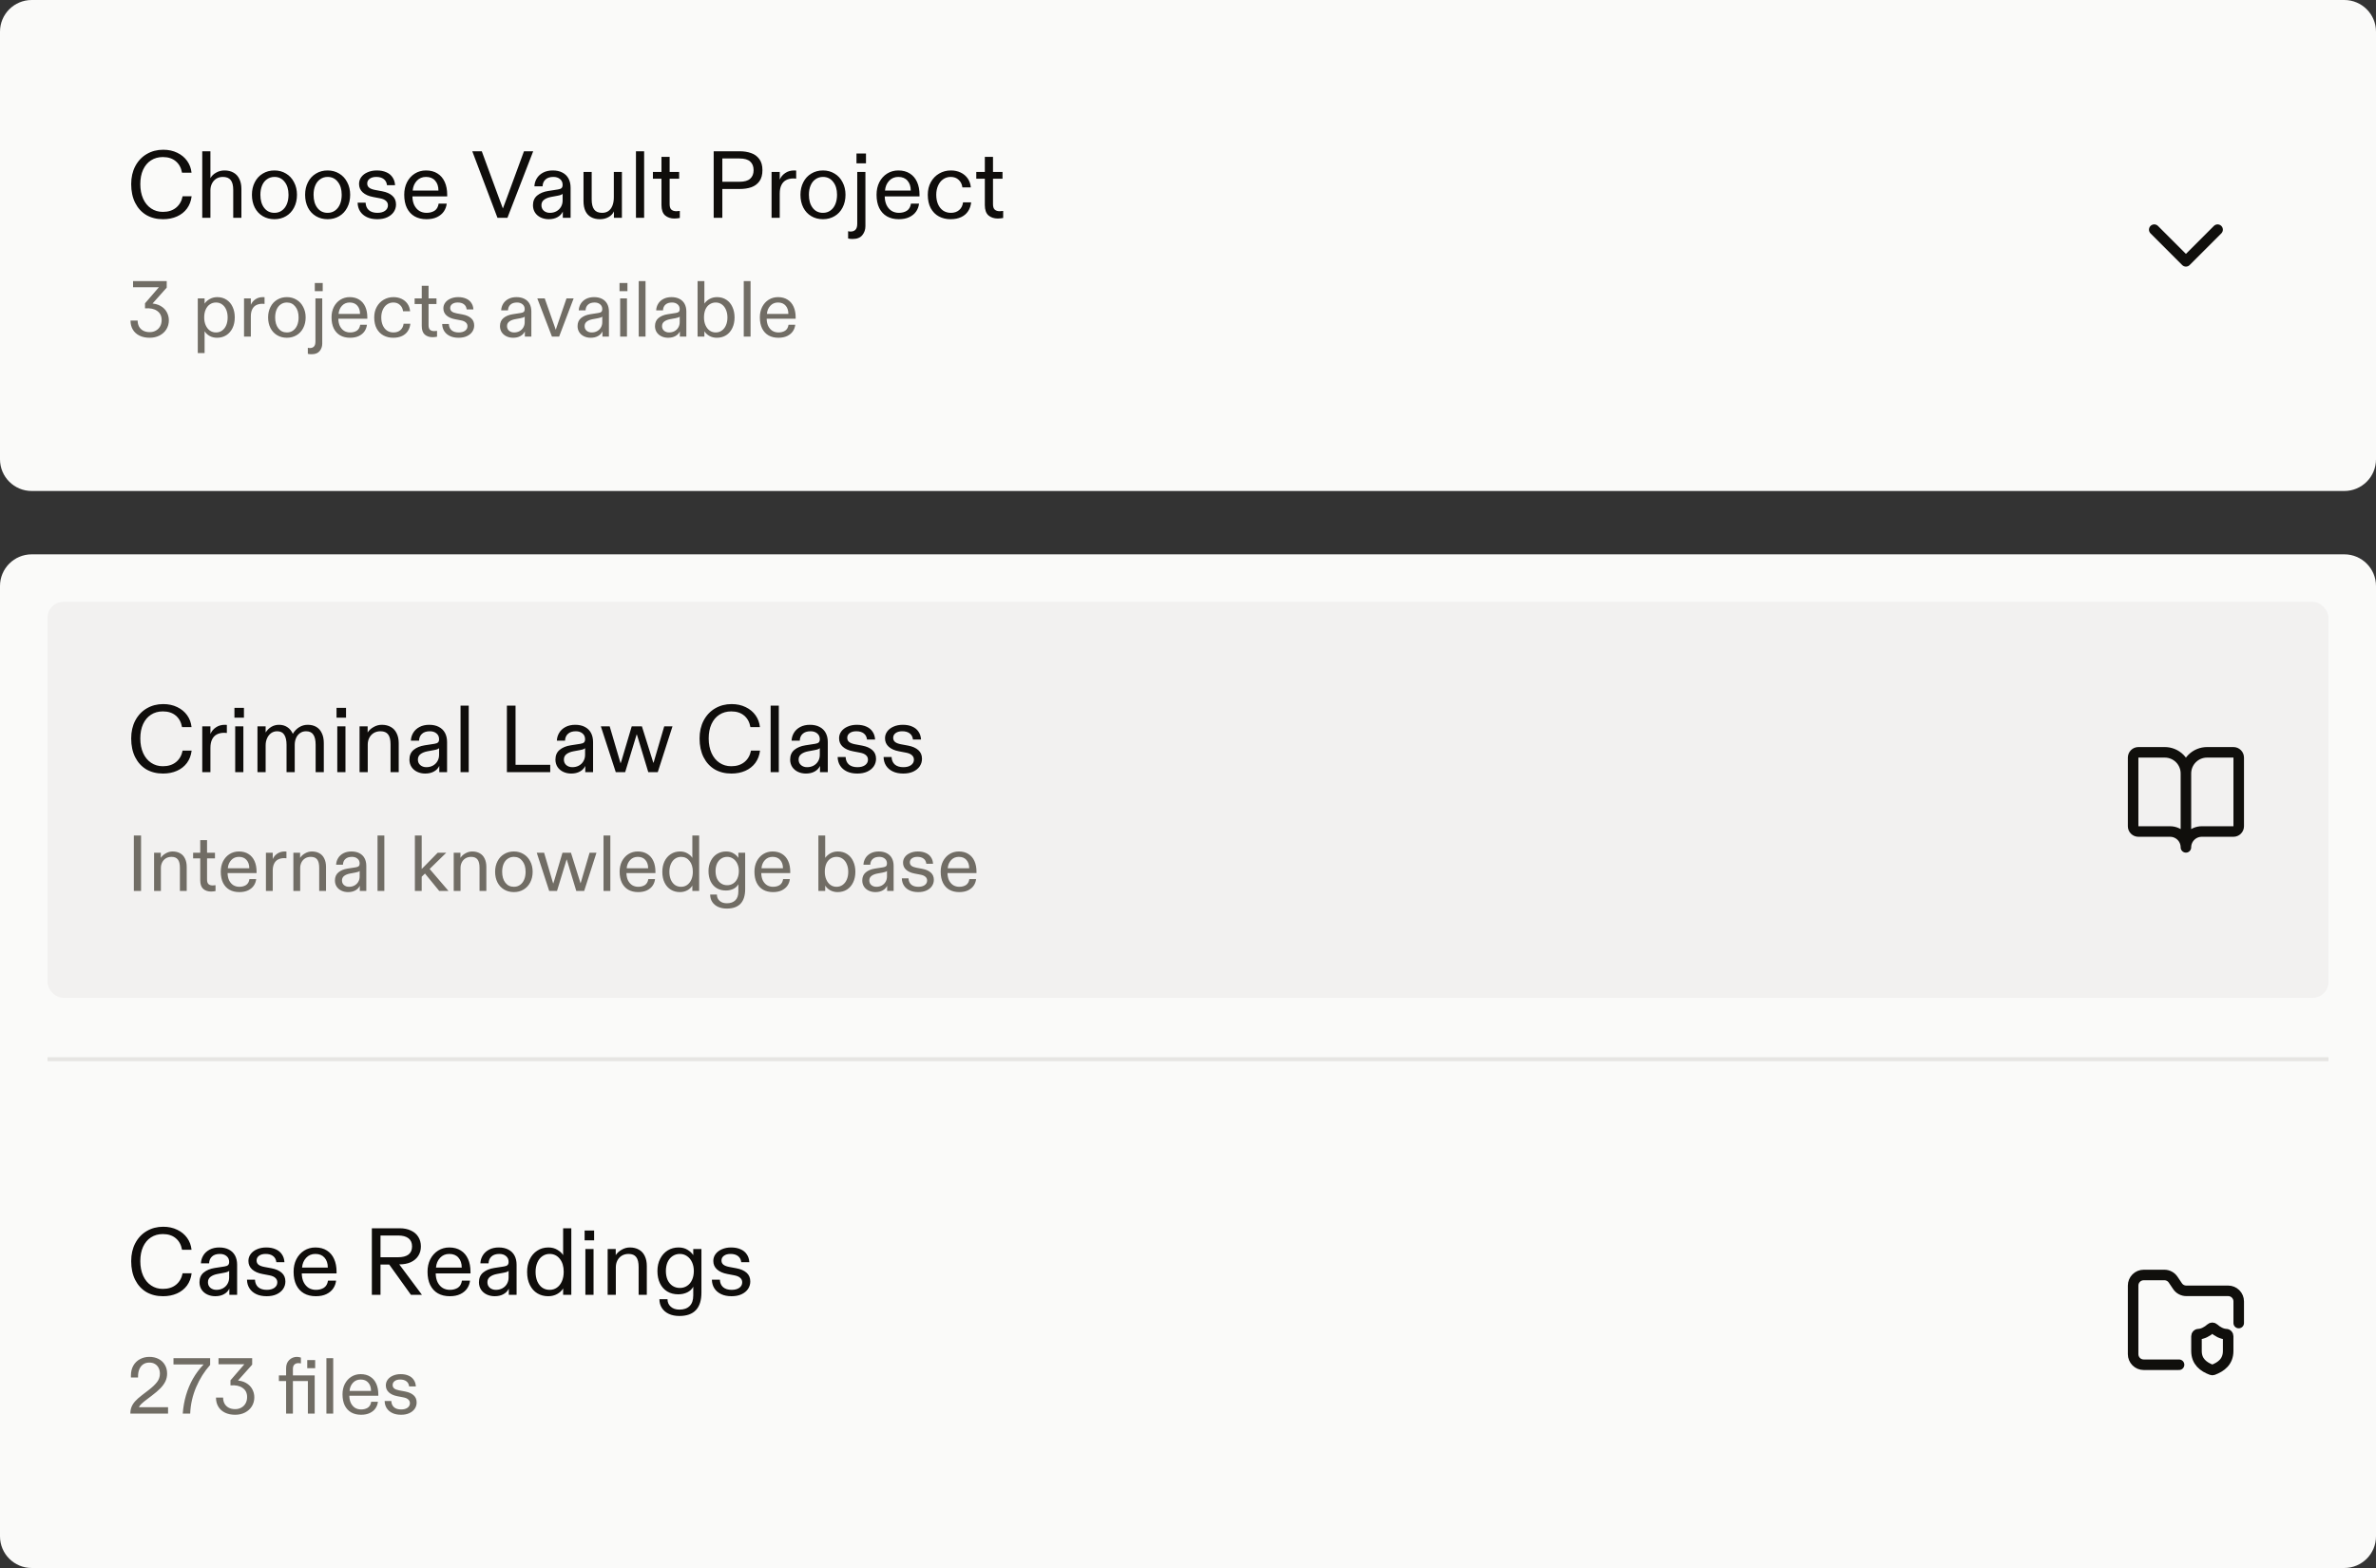 <svg width="600" height="396" viewBox="0 0 600 396" fill="none" xmlns="http://www.w3.org/2000/svg">
<rect x="0" y="0" width="600" height="396" fill="#333333" stroke="none"/>
<path d="M7.46319e-09 8C3.34139e-09 3.582 3.582 -3.34139e-09 8 -7.4632e-09L592 -5.52276e-07C596.418 -5.56398e-07 600 3.582 600 8L600 116C600 120.418 596.418 124 592 124L8 124C3.582 124 1.12338e-07 120.418 1.08216e-07 116L7.46319e-09 8Z" fill="#FAFAF9"/>
<path d="M544 58L552 66L560 58" stroke="#100F0C" stroke-width="2.66" stroke-linecap="round" stroke-linejoin="round"/>
<path d="M41.168 55.36C39.568 55.36 38.16 55.008 36.944 54.304C35.744 53.584 34.808 52.56 34.136 51.232C33.464 49.888 33.128 48.312 33.128 46.504C33.128 44.792 33.472 43.28 34.16 41.968C34.864 40.64 35.832 39.616 37.064 38.896C38.296 38.176 39.68 37.816 41.216 37.816C42.544 37.816 43.728 38.072 44.768 38.584C45.808 39.08 46.64 39.768 47.264 40.648C47.888 41.528 48.256 42.52 48.368 43.624H45.968C45.744 42.376 45.216 41.408 44.384 40.72C43.552 40.016 42.464 39.664 41.12 39.664C39.984 39.664 38.984 39.944 38.12 40.504C37.272 41.048 36.608 41.84 36.128 42.88C35.664 43.904 35.432 45.112 35.432 46.504C35.432 47.896 35.672 49.128 36.152 50.2C36.632 51.256 37.304 52.072 38.168 52.648C39.032 53.224 40.016 53.512 41.12 53.512C42.48 53.512 43.592 53.16 44.456 52.456C45.32 51.752 45.872 50.792 46.112 49.576H48.392C48.248 50.76 47.856 51.792 47.216 52.672C46.576 53.536 45.736 54.2 44.696 54.664C43.656 55.128 42.48 55.36 41.168 55.36ZM51.073 38.2H53.137V44.008C53.137 44.152 53.137 44.296 53.137 44.44C53.137 44.568 53.137 44.664 53.137 44.728C53.137 44.776 53.137 44.864 53.137 44.992C53.457 44.416 53.937 43.952 54.577 43.6C55.217 43.232 55.921 43.048 56.689 43.048C57.569 43.048 58.329 43.232 58.969 43.6C59.609 43.952 60.097 44.48 60.433 45.184C60.785 45.888 60.961 46.728 60.961 47.704V55H58.897V47.968C58.897 46.848 58.689 46.024 58.273 45.496C57.857 44.952 57.193 44.68 56.281 44.68C55.641 44.68 55.081 44.832 54.601 45.136C54.137 45.44 53.777 45.848 53.521 46.36C53.265 46.872 53.137 47.432 53.137 48.04V55H51.073V38.2ZM69.306 55.36C68.202 55.36 67.218 55.104 66.354 54.592C65.49 54.08 64.818 53.36 64.338 52.432C63.858 51.488 63.618 50.408 63.618 49.192C63.618 48.008 63.858 46.952 64.338 46.024C64.818 45.08 65.49 44.352 66.354 43.84C67.218 43.312 68.202 43.048 69.306 43.048C70.394 43.048 71.37 43.312 72.234 43.84C73.098 44.352 73.77 45.08 74.25 46.024C74.746 46.952 74.994 48.008 74.994 49.192C74.994 50.408 74.746 51.488 74.25 52.432C73.77 53.36 73.098 54.08 72.234 54.592C71.37 55.104 70.394 55.36 69.306 55.36ZM69.306 53.752C70.026 53.752 70.65 53.56 71.178 53.176C71.722 52.792 72.138 52.256 72.426 51.568C72.714 50.88 72.858 50.088 72.858 49.192C72.858 47.832 72.53 46.744 71.874 45.928C71.234 45.096 70.378 44.68 69.306 44.68C68.602 44.68 67.978 44.872 67.434 45.256C66.89 45.624 66.474 46.152 66.186 46.84C65.898 47.512 65.754 48.296 65.754 49.192C65.754 50.568 66.074 51.672 66.714 52.504C67.354 53.336 68.218 53.752 69.306 53.752ZM82.736 55.36C81.632 55.36 80.648 55.104 79.784 54.592C78.92 54.08 78.248 53.36 77.768 52.432C77.288 51.488 77.048 50.408 77.048 49.192C77.048 48.008 77.288 46.952 77.768 46.024C78.248 45.08 78.92 44.352 79.784 43.84C80.648 43.312 81.632 43.048 82.736 43.048C83.824 43.048 84.8 43.312 85.664 43.84C86.528 44.352 87.2 45.08 87.68 46.024C88.176 46.952 88.424 48.008 88.424 49.192C88.424 50.408 88.176 51.488 87.68 52.432C87.2 53.36 86.528 54.08 85.664 54.592C84.8 55.104 83.824 55.36 82.736 55.36ZM82.736 53.752C83.456 53.752 84.08 53.56 84.608 53.176C85.152 52.792 85.568 52.256 85.856 51.568C86.144 50.88 86.288 50.088 86.288 49.192C86.288 47.832 85.96 46.744 85.304 45.928C84.664 45.096 83.808 44.68 82.736 44.68C82.032 44.68 81.408 44.872 80.864 45.256C80.32 45.624 79.904 46.152 79.616 46.84C79.328 47.512 79.184 48.296 79.184 49.192C79.184 50.568 79.504 51.672 80.144 52.504C80.784 53.336 81.648 53.752 82.736 53.752ZM95.277 55.36C94.253 55.36 93.373 55.184 92.637 54.832C91.901 54.48 91.333 53.992 90.933 53.368C90.533 52.744 90.325 52.016 90.309 51.184H92.325C92.357 51.984 92.629 52.616 93.141 53.08C93.669 53.528 94.389 53.752 95.301 53.752C96.101 53.752 96.741 53.584 97.221 53.248C97.717 52.896 97.965 52.432 97.965 51.856C97.965 51.392 97.797 51.016 97.461 50.728C97.141 50.424 96.637 50.208 95.949 50.08L94.197 49.744C93.093 49.536 92.229 49.152 91.605 48.592C90.981 48.032 90.669 47.32 90.669 46.456C90.669 45.8 90.861 45.216 91.245 44.704C91.629 44.192 92.157 43.792 92.829 43.504C93.517 43.2 94.293 43.048 95.157 43.048C96.085 43.048 96.885 43.2 97.557 43.504C98.229 43.792 98.749 44.216 99.117 44.776C99.501 45.32 99.717 45.984 99.765 46.768H97.725C97.645 46.08 97.365 45.56 96.885 45.208C96.421 44.856 95.797 44.68 95.013 44.68C94.325 44.68 93.773 44.832 93.357 45.136C92.941 45.44 92.733 45.84 92.733 46.336C92.733 46.784 92.893 47.136 93.213 47.392C93.533 47.648 94.029 47.84 94.701 47.968L96.501 48.304C97.605 48.512 98.461 48.888 99.069 49.432C99.693 49.976 100.005 50.712 100.005 51.64C100.005 52.328 99.813 52.96 99.429 53.536C99.045 54.096 98.493 54.544 97.773 54.88C97.069 55.2 96.237 55.36 95.277 55.36ZM107.695 55.36C106.543 55.36 105.543 55.12 104.695 54.64C103.863 54.16 103.215 53.456 102.751 52.528C102.303 51.6 102.079 50.48 102.079 49.168C102.079 48 102.311 46.952 102.775 46.024C103.255 45.096 103.911 44.368 104.743 43.84C105.591 43.312 106.535 43.048 107.575 43.048C108.711 43.048 109.679 43.304 110.479 43.816C111.279 44.312 111.887 45.024 112.303 45.952C112.719 46.864 112.927 47.944 112.927 49.192V49.6H104.143C104.159 50.464 104.319 51.208 104.623 51.832C104.943 52.456 105.367 52.936 105.895 53.272C106.439 53.592 107.047 53.752 107.719 53.752C108.503 53.752 109.175 53.576 109.735 53.224C110.295 52.856 110.639 52.256 110.767 51.424H112.807C112.727 52.144 112.487 52.8 112.087 53.392C111.687 53.984 111.111 54.464 110.359 54.832C109.623 55.184 108.735 55.36 107.695 55.36ZM110.719 48.136C110.719 47.08 110.439 46.24 109.879 45.616C109.335 44.992 108.567 44.68 107.575 44.68C106.631 44.68 105.855 45.008 105.247 45.664C104.639 46.32 104.295 47.144 104.215 48.136H110.719ZM119.262 38.2H121.662L126.15 50.416C126.342 50.896 126.526 51.384 126.702 51.88C126.798 52.136 126.894 52.392 126.99 52.648C127.07 52.408 127.206 52.048 127.398 51.568C127.542 51.184 127.686 50.8 127.83 50.416L132.318 38.2H134.646L128.142 55H125.622L119.262 38.2ZM138.572 55.36C137.836 55.36 137.164 55.216 136.556 54.928C135.948 54.64 135.468 54.232 135.116 53.704C134.764 53.16 134.588 52.536 134.588 51.832C134.588 50.792 134.94 49.976 135.644 49.384C136.364 48.792 137.292 48.408 138.428 48.232L140.9 47.848C141.332 47.784 141.636 47.664 141.812 47.488C141.988 47.312 142.076 47.048 142.076 46.696C142.076 46.072 141.86 45.584 141.428 45.232C140.996 44.864 140.436 44.68 139.748 44.68C138.884 44.68 138.22 44.896 137.756 45.328C137.292 45.744 137.044 46.32 137.012 47.056H134.948C134.98 46.336 135.18 45.672 135.548 45.064C135.916 44.456 136.444 43.968 137.132 43.6C137.836 43.232 138.652 43.048 139.58 43.048C140.524 43.048 141.332 43.224 142.004 43.576C142.692 43.928 143.212 44.432 143.564 45.088C143.916 45.744 144.092 46.52 144.092 47.416V55H142.124V54.424C142.124 54.088 142.124 53.76 142.124 53.44C141.836 54.048 141.38 54.52 140.756 54.856C140.148 55.192 139.42 55.36 138.572 55.36ZM138.86 53.752C139.468 53.752 140.012 53.624 140.492 53.368C140.988 53.096 141.372 52.728 141.644 52.264C141.932 51.784 142.076 51.24 142.076 50.632V48.928C142.012 49.04 141.868 49.136 141.644 49.216C141.436 49.296 141.156 49.368 140.804 49.432L139.124 49.744C138.388 49.888 137.804 50.128 137.372 50.464C136.94 50.8 136.724 51.256 136.724 51.832C136.724 52.408 136.924 52.872 137.324 53.224C137.74 53.576 138.252 53.752 138.86 53.752ZM151.527 55.36C150.631 55.36 149.871 55.184 149.247 54.832C148.623 54.48 148.151 53.968 147.831 53.296C147.511 52.608 147.351 51.776 147.351 50.8V43.432H149.415V50.368C149.415 51.504 149.623 52.352 150.039 52.912C150.455 53.472 151.127 53.752 152.055 53.752C152.679 53.752 153.207 53.6 153.639 53.296C154.087 52.976 154.423 52.528 154.647 51.952C154.887 51.36 155.007 50.648 155.007 49.816V43.432H157.047V55H155.031V54.304C155.031 54.064 155.031 53.832 155.031 53.608V53.392C154.759 54 154.303 54.48 153.663 54.832C153.023 55.184 152.311 55.36 151.527 55.36ZM160.596 38.2H162.66V55H160.596V38.2ZM160.596 38.2H161.628V39.904H160.596V38.2ZM160.596 53.296H162.66V55H160.596V53.296ZM170.325 55.192C169.365 55.192 168.573 54.928 167.949 54.4C167.341 53.856 167.037 52.984 167.037 51.784V45.136H164.877V43.432H167.037V39.616H169.101V43.432H171.501V45.136H169.101V51.568C169.101 52.208 169.245 52.664 169.533 52.936C169.837 53.208 170.261 53.344 170.805 53.344C171.045 53.344 171.333 53.32 171.669 53.272V55.048C171.461 55.096 171.245 55.128 171.021 55.144C170.797 55.176 170.565 55.192 170.325 55.192ZM180.223 38.2H186.775C187.847 38.2 188.807 38.352 189.655 38.656C190.519 38.944 191.215 39.448 191.743 40.168C192.271 40.872 192.535 41.808 192.535 42.976C192.535 44.144 192.279 45.08 191.767 45.784C191.255 46.488 190.567 46.992 189.703 47.296C188.855 47.584 187.879 47.728 186.775 47.728H182.407V55H180.223V38.2ZM186.751 45.904C187.983 45.904 188.879 45.648 189.439 45.136C190.015 44.624 190.303 43.904 190.303 42.976C190.303 42.032 190.015 41.304 189.439 40.792C188.879 40.28 187.983 40.024 186.751 40.024H182.407V45.904H186.751ZM194.839 43.432H196.903V43.936C196.903 44.4 196.903 44.872 196.903 45.352C197.207 44.664 197.671 44.112 198.295 43.696C198.935 43.264 199.679 43.048 200.527 43.048C200.751 43.048 200.927 43.056 201.055 43.072V45.112C200.831 45.08 200.615 45.064 200.407 45.064C199.655 45.064 199.015 45.208 198.487 45.496C197.975 45.768 197.583 46.192 197.311 46.768C197.039 47.328 196.903 48.032 196.903 48.88V55H194.839V43.432ZM207.822 55.36C206.718 55.36 205.734 55.104 204.87 54.592C204.006 54.08 203.334 53.36 202.854 52.432C202.374 51.488 202.134 50.408 202.134 49.192C202.134 48.008 202.374 46.952 202.854 46.024C203.334 45.08 204.006 44.352 204.87 43.84C205.734 43.312 206.718 43.048 207.822 43.048C208.91 43.048 209.886 43.312 210.75 43.84C211.614 44.352 212.286 45.08 212.766 46.024C213.262 46.952 213.51 48.008 213.51 49.192C213.51 50.408 213.262 51.488 212.766 52.432C212.286 53.36 211.614 54.08 210.75 54.592C209.886 55.104 208.91 55.36 207.822 55.36ZM207.822 53.752C208.542 53.752 209.166 53.56 209.694 53.176C210.238 52.792 210.654 52.256 210.942 51.568C211.23 50.88 211.374 50.088 211.374 49.192C211.374 47.832 211.046 46.744 210.39 45.928C209.75 45.096 208.894 44.68 207.822 44.68C207.118 44.68 206.494 44.872 205.95 45.256C205.406 45.624 204.99 46.152 204.702 46.84C204.414 47.512 204.27 48.296 204.27 49.192C204.27 50.568 204.59 51.672 205.23 52.504C205.87 53.336 206.734 53.752 207.822 53.752ZM215.323 60.352C215.131 60.352 214.931 60.344 214.723 60.328C214.531 60.312 214.347 60.28 214.171 60.232V58.384C214.363 58.448 214.563 58.48 214.771 58.48C215.315 58.48 215.731 58.328 216.019 58.024C216.323 57.72 216.475 57.216 216.475 56.512V43.432H218.539V57.136C218.539 57.984 218.283 58.728 217.771 59.368C217.259 60.024 216.443 60.352 215.323 60.352ZM216.475 43.432H217.483V45.136H216.475V43.432ZM216.283 38.776H218.683V41.248H216.283V38.776ZM226.968 55.36C225.816 55.36 224.816 55.12 223.968 54.64C223.136 54.16 222.488 53.456 222.024 52.528C221.576 51.6 221.352 50.48 221.352 49.168C221.352 48 221.584 46.952 222.048 46.024C222.528 45.096 223.184 44.368 224.016 43.84C224.864 43.312 225.808 43.048 226.848 43.048C227.984 43.048 228.952 43.304 229.752 43.816C230.552 44.312 231.16 45.024 231.576 45.952C231.992 46.864 232.2 47.944 232.2 49.192V49.6H223.416C223.432 50.464 223.592 51.208 223.896 51.832C224.216 52.456 224.64 52.936 225.168 53.272C225.712 53.592 226.32 53.752 226.992 53.752C227.776 53.752 228.448 53.576 229.008 53.224C229.568 52.856 229.912 52.256 230.04 51.424H232.08C232 52.144 231.76 52.8 231.36 53.392C230.96 53.984 230.384 54.464 229.632 54.832C228.896 55.184 228.008 55.36 226.968 55.36ZM229.992 48.136C229.992 47.08 229.712 46.24 229.152 45.616C228.608 44.992 227.84 44.68 226.848 44.68C225.904 44.68 225.128 45.008 224.52 45.664C223.912 46.32 223.568 47.144 223.488 48.136H229.992ZM240.026 55.36C238.954 55.36 237.978 55.128 237.098 54.664C236.234 54.2 235.546 53.504 235.034 52.576C234.538 51.648 234.29 50.52 234.29 49.192C234.29 47.992 234.546 46.928 235.058 46C235.57 45.072 236.266 44.352 237.146 43.84C238.042 43.312 239.034 43.048 240.122 43.048C241.034 43.048 241.858 43.224 242.594 43.576C243.33 43.928 243.922 44.424 244.37 45.064C244.818 45.704 245.082 46.456 245.162 47.32H243.026C242.93 46.536 242.618 45.904 242.09 45.424C241.578 44.928 240.906 44.68 240.074 44.68C239.354 44.68 238.714 44.88 238.154 45.28C237.61 45.664 237.186 46.2 236.882 46.888C236.578 47.576 236.426 48.344 236.426 49.192C236.426 50.104 236.578 50.904 236.882 51.592C237.186 52.28 237.618 52.816 238.178 53.2C238.738 53.568 239.386 53.752 240.122 53.752C240.97 53.752 241.666 53.52 242.21 53.056C242.754 52.592 243.082 51.944 243.194 51.112H245.234C245.154 51.96 244.898 52.704 244.466 53.344C244.05 53.984 243.466 54.48 242.714 54.832C241.962 55.184 241.066 55.36 240.026 55.36ZM251.982 55.192C251.022 55.192 250.23 54.928 249.606 54.4C248.998 53.856 248.694 52.984 248.694 51.784V45.136H246.534V43.432H248.694V39.616H250.758V43.432H253.158V45.136H250.758V51.568C250.758 52.208 250.902 52.664 251.19 52.936C251.494 53.208 251.918 53.344 252.462 53.344C252.702 53.344 252.99 53.32 253.326 53.272V55.048C253.118 55.096 252.902 55.128 252.678 55.144C252.454 55.176 252.222 55.192 251.982 55.192Z" fill="#0F0D0B"/>
<path d="M37.8 85.3C36.813 85.3 35.953 85.12 35.22 84.76C34.487 84.4 33.927 83.893 33.54 83.24C33.153 82.587 32.96 81.827 32.96 80.96H34.76C34.76 81.52 34.873 82.02 35.1 82.46C35.34 82.9 35.687 83.247 36.14 83.5C36.607 83.753 37.16 83.88 37.8 83.88C38.373 83.88 38.887 83.753 39.34 83.5C39.807 83.247 40.167 82.893 40.42 82.44C40.687 81.973 40.82 81.433 40.82 80.82C40.82 79.807 40.44 79.04 39.68 78.52C38.933 77.987 37.913 77.773 36.62 77.88V76.6L40.66 71.92L40.94 72.54H33.6V71H42.1V72.64L38.16 77.06L37.86 76.62C38.927 76.633 39.82 76.847 40.54 77.26C41.26 77.673 41.787 78.2 42.12 78.84C42.467 79.48 42.64 80.16 42.64 80.88C42.64 81.733 42.433 82.493 42.02 83.16C41.607 83.827 41.027 84.353 40.28 84.74C39.547 85.113 38.72 85.3 37.8 85.3ZM49.945 75.36H51.665V76.06C51.665 76.26 51.665 76.467 51.665 76.68C51.958 76.227 52.392 75.84 52.965 75.52C53.538 75.2 54.165 75.04 54.845 75.04C55.752 75.04 56.538 75.26 57.205 75.7C57.885 76.14 58.398 76.747 58.745 77.52C59.105 78.293 59.285 79.173 59.285 80.16C59.285 81.173 59.098 82.067 58.725 82.84C58.352 83.613 57.825 84.22 57.145 84.66C56.465 85.087 55.685 85.3 54.805 85.3C54.125 85.3 53.511 85.153 52.965 84.86C52.418 84.567 51.985 84.167 51.665 83.66C51.665 83.927 51.665 84.193 51.665 84.46V89.16H49.945V75.36ZM54.545 83.96C55.132 83.96 55.645 83.8 56.085 83.48C56.538 83.16 56.885 82.713 57.125 82.14C57.365 81.567 57.485 80.907 57.485 80.16C57.485 79.427 57.365 78.78 57.125 78.22C56.885 77.647 56.538 77.2 56.085 76.88C55.645 76.56 55.132 76.4 54.545 76.4C53.971 76.4 53.458 76.553 53.005 76.86C52.551 77.167 52.198 77.607 51.945 78.18C51.691 78.74 51.565 79.4 51.565 80.16C51.565 80.907 51.691 81.567 51.945 82.14C52.198 82.713 52.545 83.16 52.985 83.48C53.438 83.8 53.958 83.96 54.545 83.96ZM61.624 75.36H63.344V75.78C63.344 76.167 63.344 76.56 63.344 76.96C63.598 76.387 63.984 75.927 64.504 75.58C65.038 75.22 65.658 75.04 66.365 75.04C66.551 75.04 66.698 75.047 66.805 75.06V76.76C66.618 76.733 66.438 76.72 66.264 76.72C65.638 76.72 65.105 76.84 64.665 77.08C64.238 77.307 63.911 77.66 63.684 78.14C63.458 78.607 63.344 79.193 63.344 79.9V85H61.624V75.36ZM72.444 85.3C71.524 85.3 70.704 85.087 69.984 84.66C69.264 84.233 68.704 83.633 68.304 82.86C67.904 82.073 67.704 81.173 67.704 80.16C67.704 79.173 67.904 78.293 68.304 77.52C68.704 76.733 69.264 76.127 69.984 75.7C70.704 75.26 71.524 75.04 72.444 75.04C73.35 75.04 74.164 75.26 74.884 75.7C75.604 76.127 76.164 76.733 76.564 77.52C76.977 78.293 77.184 79.173 77.184 80.16C77.184 81.173 76.977 82.073 76.564 82.86C76.164 83.633 75.604 84.233 74.884 84.66C74.164 85.087 73.35 85.3 72.444 85.3ZM72.444 83.96C73.044 83.96 73.564 83.8 74.004 83.48C74.457 83.16 74.804 82.713 75.044 82.14C75.284 81.567 75.404 80.907 75.404 80.16C75.404 79.027 75.13 78.12 74.584 77.44C74.05 76.747 73.337 76.4 72.444 76.4C71.857 76.4 71.337 76.56 70.884 76.88C70.43 77.187 70.084 77.627 69.844 78.2C69.604 78.76 69.484 79.413 69.484 80.16C69.484 81.307 69.75 82.227 70.284 82.92C70.817 83.613 71.537 83.96 72.444 83.96ZM78.695 89.46C78.535 89.46 78.368 89.453 78.195 89.44C78.035 89.427 77.882 89.4 77.735 89.36V87.82C77.895 87.873 78.062 87.9 78.235 87.9C78.689 87.9 79.035 87.773 79.275 87.52C79.528 87.267 79.655 86.847 79.655 86.26V75.36H81.375V86.78C81.375 87.487 81.162 88.107 80.735 88.64C80.308 89.187 79.629 89.46 78.695 89.46ZM79.655 75.36H80.495V76.78H79.655V75.36ZM79.495 71.48H81.495V73.54H79.495V71.48ZM88.399 85.3C87.439 85.3 86.606 85.1 85.899 84.7C85.206 84.3 84.666 83.713 84.279 82.94C83.906 82.167 83.719 81.233 83.719 80.14C83.719 79.167 83.913 78.293 84.299 77.52C84.699 76.747 85.246 76.14 85.939 75.7C86.646 75.26 87.433 75.04 88.299 75.04C89.246 75.04 90.053 75.253 90.719 75.68C91.386 76.093 91.893 76.687 92.239 77.46C92.586 78.22 92.759 79.12 92.759 80.16V80.5H85.439C85.453 81.22 85.586 81.84 85.839 82.36C86.106 82.88 86.459 83.28 86.899 83.56C87.353 83.827 87.859 83.96 88.419 83.96C89.073 83.96 89.633 83.813 90.099 83.52C90.566 83.213 90.853 82.713 90.959 82.02H92.659C92.593 82.62 92.393 83.167 92.059 83.66C91.726 84.153 91.246 84.553 90.619 84.86C90.006 85.153 89.266 85.3 88.399 85.3ZM90.919 79.28C90.919 78.4 90.686 77.7 90.219 77.18C89.766 76.66 89.126 76.4 88.299 76.4C87.513 76.4 86.866 76.673 86.359 77.22C85.853 77.767 85.566 78.453 85.499 79.28H90.919ZM99.281 85.3C98.387 85.3 97.574 85.107 96.841 84.72C96.121 84.333 95.547 83.753 95.121 82.98C94.707 82.207 94.501 81.267 94.501 80.16C94.501 79.16 94.714 78.273 95.141 77.5C95.567 76.727 96.147 76.127 96.881 75.7C97.627 75.26 98.454 75.04 99.361 75.04C100.121 75.04 100.807 75.187 101.421 75.48C102.034 75.773 102.527 76.187 102.901 76.72C103.274 77.253 103.494 77.88 103.561 78.6H101.781C101.701 77.947 101.441 77.42 101.001 77.02C100.574 76.607 100.014 76.4 99.321 76.4C98.721 76.4 98.187 76.567 97.721 76.9C97.267 77.22 96.914 77.667 96.661 78.24C96.407 78.813 96.281 79.453 96.281 80.16C96.281 80.92 96.407 81.587 96.661 82.16C96.914 82.733 97.274 83.18 97.741 83.5C98.207 83.807 98.747 83.96 99.361 83.96C100.067 83.96 100.647 83.767 101.101 83.38C101.554 82.993 101.827 82.453 101.921 81.76H103.621C103.554 82.467 103.341 83.087 102.981 83.62C102.634 84.153 102.147 84.567 101.521 84.86C100.894 85.153 100.147 85.3 99.281 85.3ZM109.244 85.16C108.444 85.16 107.784 84.94 107.264 84.5C106.757 84.047 106.504 83.32 106.504 82.32V76.78H104.704V75.36H106.504V72.18H108.224V75.36H110.224V76.78H108.224V82.14C108.224 82.673 108.344 83.053 108.584 83.28C108.837 83.507 109.19 83.62 109.644 83.62C109.844 83.62 110.084 83.6 110.364 83.56V85.04C110.19 85.08 110.01 85.107 109.824 85.12C109.637 85.147 109.444 85.16 109.244 85.16ZM115.805 85.3C114.952 85.3 114.219 85.153 113.605 84.86C112.992 84.567 112.519 84.16 112.185 83.64C111.852 83.12 111.679 82.513 111.665 81.82H113.345C113.372 82.487 113.599 83.013 114.025 83.4C114.465 83.773 115.065 83.96 115.825 83.96C116.492 83.96 117.025 83.82 117.425 83.54C117.839 83.247 118.045 82.86 118.045 82.38C118.045 81.993 117.905 81.68 117.625 81.44C117.359 81.187 116.939 81.007 116.365 80.9L114.905 80.62C113.985 80.447 113.265 80.127 112.745 79.66C112.225 79.193 111.965 78.6 111.965 77.88C111.965 77.333 112.125 76.847 112.445 76.42C112.765 75.993 113.205 75.66 113.765 75.42C114.339 75.167 114.985 75.04 115.705 75.04C116.479 75.04 117.145 75.167 117.705 75.42C118.265 75.66 118.699 76.013 119.005 76.48C119.325 76.933 119.505 77.487 119.545 78.14H117.845C117.779 77.567 117.545 77.133 117.145 76.84C116.759 76.547 116.239 76.4 115.585 76.4C115.012 76.4 114.552 76.527 114.205 76.78C113.859 77.033 113.685 77.367 113.685 77.78C113.685 78.153 113.819 78.447 114.085 78.66C114.352 78.873 114.765 79.033 115.325 79.14L116.825 79.42C117.745 79.593 118.459 79.907 118.965 80.36C119.485 80.813 119.745 81.427 119.745 82.2C119.745 82.773 119.585 83.3 119.265 83.78C118.945 84.247 118.485 84.62 117.885 84.9C117.299 85.167 116.605 85.3 115.805 85.3ZM129.579 85.3C128.966 85.3 128.406 85.18 127.899 84.94C127.393 84.7 126.993 84.36 126.699 83.92C126.406 83.467 126.259 82.947 126.259 82.36C126.259 81.493 126.553 80.813 127.139 80.32C127.739 79.827 128.513 79.507 129.459 79.36L131.519 79.04C131.879 78.987 132.133 78.887 132.279 78.74C132.426 78.593 132.499 78.373 132.499 78.08C132.499 77.56 132.319 77.153 131.959 76.86C131.599 76.553 131.133 76.4 130.559 76.4C129.839 76.4 129.286 76.58 128.899 76.94C128.513 77.287 128.306 77.767 128.279 78.38H126.559C126.586 77.78 126.753 77.227 127.059 76.72C127.366 76.213 127.806 75.807 128.379 75.5C128.966 75.193 129.646 75.04 130.419 75.04C131.206 75.04 131.879 75.187 132.439 75.48C133.013 75.773 133.446 76.193 133.739 76.74C134.033 77.287 134.179 77.933 134.179 78.68V85H132.539V84.52C132.539 84.24 132.539 83.967 132.539 83.7C132.299 84.207 131.919 84.6 131.399 84.88C130.893 85.16 130.286 85.3 129.579 85.3ZM129.819 83.96C130.326 83.96 130.779 83.853 131.179 83.64C131.593 83.413 131.913 83.107 132.139 82.72C132.379 82.32 132.499 81.867 132.499 81.36V79.94C132.446 80.033 132.326 80.113 132.139 80.18C131.966 80.247 131.733 80.307 131.439 80.36L130.039 80.62C129.426 80.74 128.939 80.94 128.579 81.22C128.219 81.5 128.039 81.88 128.039 82.36C128.039 82.84 128.206 83.227 128.539 83.52C128.886 83.813 129.313 83.96 129.819 83.96ZM135.678 75.36H137.558L140.018 82.34C140.125 82.647 140.232 82.96 140.338 83.28C140.445 82.96 140.552 82.647 140.658 82.34L143.058 75.36H144.858L141.198 85H139.378L135.678 75.36ZM149.169 85.3C148.556 85.3 147.996 85.18 147.489 84.94C146.983 84.7 146.583 84.36 146.289 83.92C145.996 83.467 145.849 82.947 145.849 82.36C145.849 81.493 146.143 80.813 146.729 80.32C147.329 79.827 148.103 79.507 149.049 79.36L151.109 79.04C151.469 78.987 151.723 78.887 151.869 78.74C152.016 78.593 152.089 78.373 152.089 78.08C152.089 77.56 151.909 77.153 151.549 76.86C151.189 76.553 150.723 76.4 150.149 76.4C149.429 76.4 148.876 76.58 148.489 76.94C148.103 77.287 147.896 77.767 147.869 78.38H146.149C146.176 77.78 146.343 77.227 146.649 76.72C146.956 76.213 147.396 75.807 147.969 75.5C148.556 75.193 149.236 75.04 150.009 75.04C150.796 75.04 151.469 75.187 152.029 75.48C152.603 75.773 153.036 76.193 153.329 76.74C153.623 77.287 153.769 77.933 153.769 78.68V85H152.129V84.52C152.129 84.24 152.129 83.967 152.129 83.7C151.889 84.207 151.509 84.6 150.989 84.88C150.483 85.16 149.876 85.3 149.169 85.3ZM149.409 83.96C149.916 83.96 150.369 83.853 150.769 83.64C151.183 83.413 151.503 83.107 151.729 82.72C151.969 82.32 152.089 81.867 152.089 81.36V79.94C152.036 80.033 151.916 80.113 151.729 80.18C151.556 80.247 151.323 80.307 151.029 80.36L149.629 80.62C149.016 80.74 148.529 80.94 148.169 81.22C147.809 81.5 147.629 81.88 147.629 82.36C147.629 82.84 147.796 83.227 148.129 83.52C148.476 83.813 148.903 83.96 149.409 83.96ZM156.605 75.36H158.325V85H156.605V75.36ZM156.605 83.58H158.325V85H156.605V83.58ZM156.605 75.36H157.465V76.78H156.605V75.36ZM156.445 71.48H158.445V73.54H156.445V71.48ZM161.293 71H163.013V85H161.293V71ZM161.293 71H162.153V72.42H161.293V71ZM161.293 83.58H163.013V85H161.293V83.58ZM168.72 85.3C168.107 85.3 167.547 85.18 167.04 84.94C166.533 84.7 166.133 84.36 165.84 83.92C165.547 83.467 165.4 82.947 165.4 82.36C165.4 81.493 165.693 80.813 166.28 80.32C166.88 79.827 167.653 79.507 168.6 79.36L170.66 79.04C171.02 78.987 171.273 78.887 171.42 78.74C171.567 78.593 171.64 78.373 171.64 78.08C171.64 77.56 171.46 77.153 171.1 76.86C170.74 76.553 170.273 76.4 169.7 76.4C168.98 76.4 168.427 76.58 168.04 76.94C167.653 77.287 167.447 77.767 167.42 78.38H165.7C165.727 77.78 165.893 77.227 166.2 76.72C166.507 76.213 166.947 75.807 167.52 75.5C168.107 75.193 168.787 75.04 169.56 75.04C170.347 75.04 171.02 75.187 171.58 75.48C172.153 75.773 172.587 76.193 172.88 76.74C173.173 77.287 173.32 77.933 173.32 78.68V85H171.68V84.52C171.68 84.24 171.68 83.967 171.68 83.7C171.44 84.207 171.06 84.6 170.54 84.88C170.033 85.16 169.427 85.3 168.72 85.3ZM168.96 83.96C169.467 83.96 169.92 83.853 170.32 83.64C170.733 83.413 171.053 83.107 171.28 82.72C171.52 82.32 171.64 81.867 171.64 81.36V79.94C171.587 80.033 171.467 80.113 171.28 80.18C171.107 80.247 170.873 80.307 170.58 80.36L169.18 80.62C168.567 80.74 168.08 80.94 167.72 81.22C167.36 81.5 167.18 81.88 167.18 82.36C167.18 82.84 167.347 83.227 167.68 83.52C168.027 83.813 168.453 83.96 168.96 83.96ZM181.016 85.3C180.349 85.3 179.736 85.153 179.176 84.86C178.616 84.553 178.182 84.153 177.876 83.66C177.876 83.927 177.876 84.2 177.876 84.48V85H176.156V71H177.876V75.88C177.876 76.133 177.876 76.393 177.876 76.66C178.209 76.193 178.649 75.807 179.196 75.5C179.756 75.193 180.376 75.04 181.056 75.04C181.962 75.04 182.749 75.26 183.416 75.7C184.096 76.14 184.609 76.753 184.956 77.54C185.316 78.313 185.496 79.193 185.496 80.18C185.496 81.18 185.309 82.067 184.936 82.84C184.576 83.613 184.056 84.22 183.376 84.66C182.696 85.087 181.909 85.3 181.016 85.3ZM180.736 83.96C181.322 83.96 181.836 83.8 182.276 83.48C182.729 83.16 183.076 82.72 183.316 82.16C183.569 81.587 183.696 80.927 183.696 80.18C183.696 79.447 183.569 78.793 183.316 78.22C183.076 77.647 182.729 77.2 182.276 76.88C181.836 76.56 181.322 76.4 180.736 76.4C180.162 76.4 179.649 76.553 179.196 76.86C178.742 77.153 178.389 77.587 178.136 78.16C177.896 78.733 177.776 79.4 177.776 80.16C177.776 80.907 177.902 81.567 178.156 82.14C178.409 82.713 178.756 83.16 179.196 83.48C179.649 83.8 180.162 83.96 180.736 83.96ZM187.816 71H189.536V85H187.816V71ZM187.816 71H188.676V72.42H187.816V71ZM187.816 83.58H189.536V85H187.816V83.58ZM196.563 85.3C195.603 85.3 194.77 85.1 194.063 84.7C193.37 84.3 192.83 83.713 192.443 82.94C192.07 82.167 191.883 81.233 191.883 80.14C191.883 79.167 192.077 78.293 192.463 77.52C192.863 76.747 193.41 76.14 194.103 75.7C194.81 75.26 195.597 75.04 196.463 75.04C197.41 75.04 198.217 75.253 198.883 75.68C199.55 76.093 200.057 76.687 200.403 77.46C200.75 78.22 200.923 79.12 200.923 80.16V80.5H193.603C193.617 81.22 193.75 81.84 194.003 82.36C194.27 82.88 194.623 83.28 195.063 83.56C195.517 83.827 196.023 83.96 196.583 83.96C197.237 83.96 197.797 83.813 198.263 83.52C198.73 83.213 199.017 82.713 199.123 82.02H200.823C200.757 82.62 200.557 83.167 200.223 83.66C199.89 84.153 199.41 84.553 198.783 84.86C198.17 85.153 197.43 85.3 196.563 85.3ZM199.083 79.28C199.083 78.4 198.85 77.7 198.383 77.18C197.93 76.66 197.29 76.4 196.463 76.4C195.677 76.4 195.03 76.673 194.523 77.22C194.017 77.767 193.73 78.453 193.663 79.28H199.083Z" fill="#716D65"/>
<path d="M7.4632e-09 148C3.34139e-09 143.582 3.582 140 8 140L592 140C596.418 140 600 143.582 600 148L600 388C600 392.418 596.418 396 592 396L8 396C3.582 396 2.35481e-07 392.418 2.31359e-07 388L7.4632e-09 148Z" fill="#FAFAF9"/>
<line x1="12" y1="267.5" x2="588" y2="267.5" stroke="#E6E5E3"/>
<rect x="12" y="152" width="576" height="100" rx="4" fill="#F2F1F0"/>
<path d="M552 195.333V214M552 195.333C552 193.919 551.438 192.562 550.438 191.562C549.438 190.562 548.081 190 546.667 190H540C539.646 190 539.307 190.14 539.057 190.391C538.807 190.641 538.667 190.98 538.667 191.333V208.667C538.667 209.02 538.807 209.359 539.057 209.609C539.307 209.86 539.646 210 540 210H548C549.061 210 550.078 210.421 550.829 211.172C551.579 211.922 552 212.939 552 214M552 195.333C552 193.919 552.562 192.562 553.562 191.562C554.562 190.562 555.919 190 557.333 190H564C564.354 190 564.693 190.14 564.943 190.391C565.193 190.641 565.333 190.98 565.333 191.333V208.667C565.333 209.02 565.193 209.359 564.943 209.609C564.693 209.86 564.354 210 564 210H556C554.939 210 553.922 210.421 553.172 211.172C552.422 211.922 552 212.939 552 214" stroke="#100F0C" stroke-width="2.66" stroke-linecap="round" stroke-linejoin="round"/>
<path d="M41.168 195.36C39.568 195.36 38.16 195.008 36.944 194.304C35.744 193.584 34.808 192.56 34.136 191.232C33.464 189.888 33.128 188.312 33.128 186.504C33.128 184.792 33.472 183.28 34.16 181.968C34.864 180.64 35.832 179.616 37.064 178.896C38.296 178.176 39.68 177.816 41.216 177.816C42.544 177.816 43.728 178.072 44.768 178.584C45.808 179.08 46.64 179.768 47.264 180.648C47.888 181.528 48.256 182.52 48.368 183.624L45.968 183.624C45.744 182.376 45.216 181.408 44.384 180.72C43.552 180.016 42.464 179.664 41.12 179.664C39.984 179.664 38.984 179.944 38.12 180.504C37.272 181.048 36.608 181.84 36.128 182.88C35.664 183.904 35.432 185.112 35.432 186.504C35.432 187.896 35.672 189.128 36.152 190.2C36.632 191.256 37.304 192.072 38.168 192.648C39.032 193.224 40.016 193.512 41.12 193.512C42.48 193.512 43.592 193.16 44.456 192.456C45.32 191.752 45.872 190.792 46.112 189.576L48.392 189.576C48.248 190.76 47.856 191.792 47.216 192.672C46.576 193.536 45.736 194.2 44.696 194.664C43.656 195.128 42.48 195.36 41.168 195.36ZM51.073 183.432L53.137 183.432L53.137 183.936C53.137 184.4 53.137 184.872 53.137 185.352C53.441 184.664 53.905 184.112 54.529 183.696C55.169 183.264 55.913 183.048 56.761 183.048C56.985 183.048 57.161 183.056 57.289 183.072L57.289 185.112C57.065 185.08 56.849 185.064 56.641 185.064C55.889 185.064 55.249 185.208 54.721 185.496C54.209 185.768 53.817 186.192 53.545 186.768C53.273 187.328 53.137 188.032 53.137 188.88L53.137 195L51.073 195L51.073 183.432ZM59.393 183.432L61.457 183.432L61.457 195L59.393 195L59.393 183.432ZM59.393 193.296L61.457 193.296L61.457 195L59.393 195L59.393 193.296ZM59.393 183.432L60.425 183.432L60.425 185.136L59.393 185.136L59.393 183.432ZM59.201 178.776L61.601 178.776L61.601 181.248L59.201 181.248L59.201 178.776ZM65.018 183.432L67.082 183.432L67.082 184.344C67.082 184.552 67.082 184.768 67.082 184.992C67.45 184.4 67.922 183.928 68.498 183.576C69.09 183.224 69.746 183.048 70.466 183.048C71.25 183.048 71.938 183.24 72.53 183.624C73.138 184.008 73.61 184.576 73.946 185.328C74.362 184.624 74.89 184.072 75.53 183.672C76.186 183.256 76.914 183.048 77.714 183.048C78.514 183.048 79.218 183.216 79.826 183.552C80.434 183.888 80.906 184.408 81.242 185.112C81.594 185.8 81.77 186.656 81.77 187.68L81.77 195L79.706 195L79.706 188.088C79.706 186.952 79.514 186.104 79.13 185.544C78.762 184.968 78.146 184.68 77.282 184.68C76.69 184.68 76.178 184.84 75.746 185.16C75.314 185.464 74.986 185.88 74.762 186.408C74.538 186.92 74.426 187.488 74.426 188.112L74.426 195L72.362 195L72.362 188.16C72.362 187.024 72.17 186.16 71.786 185.568C71.418 184.976 70.818 184.68 69.986 184.68C69.41 184.68 68.898 184.84 68.45 185.16C68.018 185.48 67.682 185.912 67.442 186.456C67.202 186.984 67.082 187.568 67.082 188.208L67.082 195L65.018 195L65.018 183.432ZM85.174 183.432L87.238 183.432L87.238 195L85.174 195L85.174 183.432ZM85.174 193.296L87.238 193.296L87.238 195L85.174 195L85.174 193.296ZM85.174 183.432L86.206 183.432L86.206 185.136L85.174 185.136L85.174 183.432ZM84.982 178.776L87.382 178.776L87.382 181.248L84.982 181.248L84.982 178.776ZM90.799 183.432L92.839 183.432L92.839 184.224C92.839 184.48 92.839 184.736 92.839 184.992C93.175 184.448 93.671 183.992 94.327 183.624C94.983 183.24 95.679 183.048 96.415 183.048C97.295 183.048 98.055 183.232 98.695 183.6C99.335 183.952 99.823 184.48 100.159 185.184C100.511 185.888 100.687 186.728 100.687 187.704L100.687 195L98.623 195L98.623 187.968C98.623 186.848 98.423 186.024 98.023 185.496C97.623 184.952 96.975 184.68 96.079 184.68C95.423 184.68 94.847 184.832 94.351 185.136C93.871 185.44 93.503 185.848 93.247 186.36C92.991 186.872 92.863 187.432 92.863 188.04L92.863 195L90.799 195L90.799 183.432ZM107.377 195.36C106.641 195.36 105.969 195.216 105.36 194.928C104.752 194.64 104.272 194.232 103.92 193.704C103.568 193.16 103.392 192.536 103.392 191.832C103.392 190.792 103.744 189.976 104.448 189.384C105.168 188.792 106.097 188.408 107.233 188.232L109.705 187.848C110.137 187.784 110.441 187.664 110.617 187.488C110.793 187.312 110.881 187.048 110.881 186.696C110.881 186.072 110.665 185.584 110.233 185.232C109.801 184.864 109.241 184.68 108.553 184.68C107.689 184.68 107.025 184.896 106.56 185.328C106.096 185.744 105.849 186.32 105.817 187.056L103.752 187.056C103.784 186.336 103.984 185.672 104.352 185.064C104.72 184.456 105.249 183.968 105.937 183.6C106.641 183.232 107.457 183.048 108.385 183.048C109.329 183.048 110.137 183.224 110.808 183.576C111.497 183.928 112.017 184.432 112.369 185.088C112.721 185.744 112.897 186.52 112.897 187.416L112.897 195L110.929 195L110.929 194.424C110.929 194.088 110.929 193.76 110.929 193.44C110.641 194.048 110.185 194.52 109.561 194.856C108.952 195.192 108.224 195.36 107.377 195.36ZM107.665 193.752C108.273 193.752 108.817 193.624 109.297 193.368C109.793 193.096 110.177 192.728 110.449 192.264C110.737 191.784 110.881 191.24 110.881 190.632L110.881 188.928C110.817 189.04 110.673 189.136 110.449 189.216C110.241 189.296 109.961 189.368 109.609 189.432L107.929 189.744C107.193 189.888 106.609 190.128 106.177 190.464C105.745 190.8 105.528 191.256 105.528 191.832C105.528 192.408 105.729 192.872 106.129 193.224C106.545 193.576 107.056 193.752 107.665 193.752ZM116.299 178.2L118.363 178.2L118.363 195L116.299 195L116.299 178.2ZM116.299 178.2L117.331 178.2L117.331 179.904L116.299 179.904L116.299 178.2ZM116.299 193.296L118.363 193.296L118.363 195L116.299 195L116.299 193.296ZM128.004 178.2L130.188 178.2L130.188 193.152L138.948 193.152L138.948 195L128.004 195L128.004 178.2ZM144.244 195.36C143.508 195.36 142.836 195.216 142.228 194.928C141.62 194.64 141.14 194.232 140.788 193.704C140.436 193.16 140.26 192.536 140.26 191.832C140.26 190.792 140.612 189.976 141.316 189.384C142.036 188.792 142.964 188.408 144.1 188.232L146.572 187.848C147.004 187.784 147.308 187.664 147.484 187.488C147.66 187.312 147.748 187.048 147.748 186.696C147.748 186.072 147.532 185.584 147.1 185.232C146.668 184.864 146.108 184.68 145.42 184.68C144.556 184.68 143.892 184.896 143.428 185.328C142.964 185.744 142.716 186.32 142.684 187.056L140.62 187.056C140.652 186.336 140.852 185.672 141.22 185.064C141.588 184.456 142.116 183.968 142.804 183.6C143.508 183.232 144.324 183.048 145.252 183.048C146.196 183.048 147.004 183.224 147.676 183.576C148.364 183.928 148.884 184.432 149.236 185.088C149.588 185.744 149.764 186.52 149.764 187.416L149.764 195L147.796 195L147.796 194.424C147.796 194.088 147.796 193.76 147.796 193.44C147.508 194.048 147.052 194.52 146.428 194.856C145.82 195.192 145.092 195.36 144.244 195.36ZM144.532 193.752C145.14 193.752 145.684 193.624 146.164 193.368C146.66 193.096 147.044 192.728 147.316 192.264C147.604 191.784 147.748 191.24 147.748 190.632L147.748 188.928C147.684 189.04 147.54 189.136 147.316 189.216C147.108 189.296 146.828 189.368 146.476 189.432L144.796 189.744C144.06 189.888 143.476 190.128 143.044 190.464C142.612 190.8 142.396 191.256 142.396 191.832C142.396 192.408 142.596 192.872 142.996 193.224C143.412 193.576 143.924 193.752 144.532 193.752ZM151.727 183.432L153.959 183.432L156.479 192C156.607 192.384 156.687 192.648 156.719 192.792C156.847 192.44 156.935 192.176 156.983 192L159.527 183.432L162.095 183.432L164.783 192C164.799 192.048 164.815 192.104 164.831 192.168C164.895 192.344 164.951 192.52 164.999 192.696C165.047 192.552 165.095 192.416 165.143 192.288C165.175 192.176 165.207 192.064 165.239 191.952L167.735 183.432L169.823 183.432L166.103 195L163.703 195L161.063 186.264C160.983 185.976 160.895 185.696 160.799 185.424C160.767 185.536 160.727 185.656 160.679 185.784C160.647 185.896 160.623 185.976 160.607 186.024C160.591 186.072 160.567 186.152 160.535 186.264L157.871 195L155.495 195L151.727 183.432ZM184.699 195.36C183.099 195.36 181.691 195.008 180.475 194.304C179.275 193.584 178.339 192.56 177.667 191.232C176.995 189.888 176.659 188.312 176.659 186.504C176.659 184.792 177.003 183.28 177.691 181.968C178.395 180.64 179.363 179.616 180.595 178.896C181.827 178.176 183.211 177.816 184.747 177.816C186.075 177.816 187.259 178.072 188.299 178.584C189.339 179.08 190.171 179.768 190.795 180.648C191.419 181.528 191.787 182.52 191.899 183.624L189.499 183.624C189.275 182.376 188.747 181.408 187.915 180.72C187.083 180.016 185.995 179.664 184.651 179.664C183.515 179.664 182.515 179.944 181.651 180.504C180.803 181.048 180.139 181.84 179.659 182.88C179.195 183.904 178.963 185.112 178.963 186.504C178.963 187.896 179.203 189.128 179.683 190.2C180.163 191.256 180.835 192.072 181.699 192.648C182.563 193.224 183.547 193.512 184.651 193.512C186.011 193.512 187.123 193.16 187.987 192.456C188.851 191.752 189.403 190.792 189.643 189.576L191.923 189.576C191.779 190.76 191.387 191.792 190.747 192.672C190.107 193.536 189.267 194.2 188.227 194.664C187.187 195.128 186.011 195.36 184.699 195.36ZM194.604 178.2L196.668 178.2L196.668 195L194.604 195L194.604 178.2ZM194.604 178.2L195.636 178.2L195.636 179.904L194.604 179.904L194.604 178.2ZM194.604 193.296L196.668 193.296L196.668 195L194.604 195L194.604 193.296ZM203.517 195.36C202.781 195.36 202.109 195.216 201.501 194.928C200.893 194.64 200.413 194.232 200.061 193.704C199.709 193.16 199.533 192.536 199.533 191.832C199.533 190.792 199.885 189.976 200.589 189.384C201.309 188.792 202.237 188.408 203.373 188.232L205.845 187.848C206.277 187.784 206.581 187.664 206.757 187.488C206.933 187.312 207.021 187.048 207.021 186.696C207.021 186.072 206.805 185.584 206.373 185.232C205.941 184.864 205.381 184.68 204.693 184.68C203.829 184.68 203.165 184.896 202.701 185.328C202.237 185.744 201.989 186.32 201.957 187.056L199.893 187.056C199.925 186.336 200.125 185.672 200.493 185.064C200.861 184.456 201.389 183.968 202.077 183.6C202.781 183.232 203.597 183.048 204.525 183.048C205.469 183.048 206.277 183.224 206.949 183.576C207.637 183.928 208.157 184.432 208.509 185.088C208.861 185.744 209.037 186.52 209.037 187.416L209.037 195L207.069 195L207.069 194.424C207.069 194.088 207.069 193.76 207.069 193.44C206.781 194.048 206.325 194.52 205.701 194.856C205.093 195.192 204.365 195.36 203.517 195.36ZM203.805 193.752C204.413 193.752 204.957 193.624 205.437 193.368C205.933 193.096 206.317 192.728 206.589 192.264C206.877 191.784 207.021 191.24 207.021 190.632L207.021 188.928C206.957 189.04 206.813 189.136 206.589 189.216C206.381 189.296 206.101 189.368 205.749 189.432L204.069 189.744C203.333 189.888 202.749 190.128 202.317 190.464C201.885 190.8 201.669 191.256 201.669 191.832C201.669 192.408 201.869 192.872 202.269 193.224C202.685 193.576 203.197 193.752 203.805 193.752ZM216.496 195.36C215.472 195.36 214.592 195.184 213.856 194.832C213.12 194.48 212.552 193.992 212.152 193.368C211.752 192.744 211.544 192.016 211.528 191.184L213.544 191.184C213.576 191.984 213.848 192.616 214.36 193.08C214.888 193.528 215.608 193.752 216.52 193.752C217.32 193.752 217.96 193.584 218.44 193.248C218.936 192.896 219.184 192.432 219.184 191.856C219.184 191.392 219.016 191.016 218.68 190.728C218.36 190.424 217.856 190.208 217.168 190.08L215.416 189.744C214.312 189.536 213.448 189.152 212.824 188.592C212.2 188.032 211.888 187.32 211.888 186.456C211.888 185.8 212.08 185.216 212.464 184.704C212.848 184.192 213.376 183.792 214.048 183.504C214.736 183.2 215.512 183.048 216.376 183.048C217.304 183.048 218.104 183.2 218.776 183.504C219.448 183.792 219.968 184.216 220.336 184.776C220.72 185.32 220.936 185.984 220.984 186.768L218.944 186.768C218.864 186.08 218.584 185.56 218.104 185.208C217.64 184.856 217.016 184.68 216.232 184.68C215.544 184.68 214.992 184.832 214.576 185.136C214.16 185.44 213.952 185.84 213.952 186.336C213.952 186.784 214.112 187.136 214.432 187.392C214.752 187.648 215.248 187.84 215.92 187.968L217.72 188.304C218.824 188.512 219.68 188.888 220.288 189.432C220.912 189.976 221.224 190.712 221.224 191.64C221.224 192.328 221.032 192.96 220.648 193.536C220.264 194.096 219.712 194.544 218.992 194.88C218.288 195.2 217.456 195.36 216.496 195.36ZM228.098 195.36C227.074 195.36 226.194 195.184 225.458 194.832C224.722 194.48 224.154 193.992 223.754 193.368C223.354 192.744 223.146 192.016 223.13 191.184L225.146 191.184C225.178 191.984 225.45 192.616 225.962 193.08C226.49 193.528 227.21 193.752 228.122 193.752C228.922 193.752 229.562 193.584 230.042 193.248C230.538 192.896 230.786 192.432 230.786 191.856C230.786 191.392 230.618 191.016 230.282 190.728C229.962 190.424 229.458 190.208 228.77 190.08L227.018 189.744C225.914 189.536 225.05 189.152 224.426 188.592C223.802 188.032 223.49 187.32 223.49 186.456C223.49 185.8 223.682 185.216 224.066 184.704C224.45 184.192 224.978 183.792 225.65 183.504C226.338 183.2 227.114 183.048 227.978 183.048C228.906 183.048 229.706 183.2 230.378 183.504C231.05 183.792 231.57 184.216 231.938 184.776C232.322 185.32 232.538 185.984 232.586 186.768L230.546 186.768C230.466 186.08 230.186 185.56 229.706 185.208C229.242 184.856 228.618 184.68 227.834 184.68C227.146 184.68 226.594 184.832 226.178 185.136C225.762 185.44 225.554 185.84 225.554 186.336C225.554 186.784 225.714 187.136 226.034 187.392C226.354 187.648 226.85 187.84 227.522 187.968L229.322 188.304C230.426 188.512 231.282 188.888 231.89 189.432C232.514 189.976 232.826 190.712 232.826 191.64C232.826 192.328 232.634 192.96 232.25 193.536C231.866 194.096 231.314 194.544 230.594 194.88C229.89 195.2 229.058 195.36 228.098 195.36Z" fill="#0F0D0B"/>
<path d="M33.8 211L35.62 211L35.62 225L33.8 225L33.8 211ZM33.8 223.46L35.62 223.46L35.62 225L33.8 225L33.8 223.46ZM33.8 211L35.62 211L35.62 212.52L33.8 212.52L33.8 211ZM38.91 215.36L40.61 215.36L40.61 216.02C40.61 216.233 40.61 216.447 40.61 216.66C40.89 216.207 41.303 215.827 41.85 215.52C42.396 215.2 42.976 215.04 43.59 215.04C44.323 215.04 44.956 215.193 45.49 215.5C46.023 215.793 46.43 216.233 46.71 216.82C47.003 217.407 47.15 218.107 47.15 218.92L47.15 225L45.43 225L45.43 219.14C45.43 218.207 45.263 217.52 44.93 217.08C44.596 216.627 44.056 216.4 43.31 216.4C42.763 216.4 42.283 216.527 41.87 216.78C41.47 217.033 41.163 217.373 40.95 217.8C40.736 218.227 40.63 218.693 40.63 219.2L40.63 225L38.91 225L38.91 215.36ZM53.306 225.16C52.506 225.16 51.846 224.94 51.326 224.5C50.82 224.047 50.566 223.32 50.566 222.32L50.566 216.78L48.766 216.78L48.766 215.36L50.566 215.36L50.566 212.18L52.286 212.18L52.286 215.36L54.286 215.36L54.286 216.78L52.286 216.78L52.286 222.14C52.286 222.673 52.406 223.053 52.646 223.28C52.9 223.507 53.253 223.62 53.706 223.62C53.906 223.62 54.146 223.6 54.426 223.56L54.426 225.04C54.253 225.08 54.073 225.107 53.886 225.12C53.7 225.147 53.506 225.16 53.306 225.16ZM60.431 225.3C59.471 225.3 58.637 225.1 57.931 224.7C57.237 224.3 56.697 223.713 56.311 222.94C55.937 222.167 55.751 221.233 55.751 220.14C55.751 219.167 55.944 218.293 56.331 217.52C56.731 216.747 57.277 216.14 57.971 215.7C58.677 215.26 59.464 215.04 60.331 215.04C61.277 215.04 62.084 215.253 62.751 215.68C63.417 216.093 63.924 216.687 64.271 217.46C64.617 218.22 64.791 219.12 64.791 220.16L64.791 220.5L57.471 220.5C57.484 221.22 57.617 221.84 57.871 222.36C58.137 222.88 58.491 223.28 58.931 223.56C59.384 223.827 59.891 223.96 60.451 223.96C61.104 223.96 61.664 223.813 62.131 223.52C62.597 223.213 62.884 222.713 62.991 222.02L64.691 222.02C64.624 222.62 64.424 223.167 64.091 223.66C63.757 224.153 63.277 224.553 62.651 224.86C62.037 225.153 61.297 225.3 60.431 225.3ZM62.951 219.28C62.951 218.4 62.717 217.7 62.251 217.18C61.797 216.66 61.157 216.4 60.331 216.4C59.544 216.4 58.897 216.673 58.391 217.22C57.884 217.767 57.597 218.453 57.531 219.28L62.951 219.28ZM67.152 215.36L68.872 215.36L68.872 215.78C68.872 216.167 68.872 216.56 68.872 216.96C69.125 216.387 69.512 215.927 70.032 215.58C70.565 215.22 71.185 215.04 71.892 215.04C72.079 215.04 72.225 215.047 72.332 215.06L72.332 216.76C72.145 216.733 71.965 216.72 71.792 216.72C71.165 216.72 70.632 216.84 70.192 217.08C69.765 217.307 69.439 217.66 69.212 218.14C68.985 218.607 68.872 219.193 68.872 219.9L68.872 225L67.152 225L67.152 215.36ZM74.085 215.36L75.785 215.36L75.785 216.02C75.785 216.233 75.785 216.447 75.785 216.66C76.066 216.207 76.479 215.827 77.025 215.52C77.572 215.2 78.152 215.04 78.766 215.04C79.499 215.04 80.132 215.193 80.665 215.5C81.199 215.793 81.606 216.233 81.885 216.82C82.179 217.407 82.326 218.107 82.326 218.92L82.326 225L80.606 225L80.606 219.14C80.606 218.207 80.439 217.52 80.106 217.08C79.772 216.627 79.232 216.4 78.486 216.4C77.939 216.4 77.459 216.527 77.046 216.78C76.645 217.033 76.339 217.373 76.126 217.8C75.912 218.227 75.805 218.693 75.805 219.2L75.805 225L74.085 225L74.085 215.36ZM87.9 225.3C87.286 225.3 86.726 225.18 86.22 224.94C85.713 224.7 85.313 224.36 85.02 223.92C84.726 223.467 84.58 222.947 84.58 222.36C84.58 221.493 84.873 220.813 85.46 220.32C86.06 219.827 86.833 219.507 87.78 219.36L89.84 219.04C90.2 218.987 90.453 218.887 90.6 218.74C90.746 218.593 90.82 218.373 90.82 218.08C90.82 217.56 90.64 217.153 90.28 216.86C89.92 216.553 89.453 216.4 88.88 216.4C88.16 216.4 87.606 216.58 87.22 216.94C86.833 217.287 86.626 217.767 86.6 218.38L84.88 218.38C84.906 217.78 85.073 217.227 85.38 216.72C85.686 216.213 86.126 215.807 86.7 215.5C87.286 215.193 87.966 215.04 88.74 215.04C89.526 215.04 90.2 215.187 90.76 215.48C91.333 215.773 91.766 216.193 92.06 216.74C92.353 217.287 92.5 217.933 92.5 218.68L92.5 225L90.86 225L90.86 224.52C90.86 224.24 90.86 223.967 90.86 223.7C90.62 224.207 90.24 224.6 89.72 224.88C89.213 225.16 88.606 225.3 87.9 225.3ZM88.14 223.96C88.646 223.96 89.1 223.853 89.5 223.64C89.913 223.413 90.233 223.107 90.46 222.72C90.7 222.32 90.82 221.867 90.82 221.36L90.82 219.94C90.766 220.033 90.646 220.113 90.46 220.18C90.286 220.247 90.053 220.307 89.76 220.36L88.36 220.62C87.746 220.74 87.26 220.94 86.9 221.22C86.54 221.5 86.36 221.88 86.36 222.36C86.36 222.84 86.526 223.227 86.86 223.52C87.206 223.813 87.633 223.96 88.14 223.96ZM95.335 211L97.055 211L97.055 225L95.335 225L95.335 211ZM95.335 211L96.195 211L96.195 212.42L95.335 212.42L95.335 211ZM95.335 223.58L97.055 223.58L97.055 225L95.335 225L95.335 223.58ZM104.769 211L106.489 211L106.489 219.46C106.729 219.193 106.982 218.94 107.249 218.7L110.529 215.36L112.689 215.36L106.489 221.42L106.489 225L104.769 225L104.769 211ZM107.129 220.38L108.309 219.24L113.249 225L110.909 225L107.129 220.38ZM114.574 215.36L116.274 215.36L116.274 216.02C116.274 216.233 116.274 216.447 116.274 216.66C116.554 216.207 116.967 215.827 117.514 215.52C118.06 215.2 118.64 215.04 119.254 215.04C119.987 215.04 120.62 215.193 121.154 215.5C121.687 215.793 122.094 216.233 122.374 216.82C122.667 217.407 122.814 218.107 122.814 218.92L122.814 225L121.094 225L121.094 219.14C121.094 218.207 120.927 217.52 120.594 217.08C120.26 216.627 119.72 216.4 118.974 216.4C118.427 216.4 117.947 216.527 117.534 216.78C117.134 217.033 116.827 217.373 116.614 217.8C116.4 218.227 116.294 218.693 116.294 219.2L116.294 225L114.574 225L114.574 215.36ZM129.768 225.3C128.848 225.3 128.028 225.087 127.308 224.66C126.588 224.233 126.028 223.633 125.628 222.86C125.228 222.073 125.028 221.173 125.028 220.16C125.028 219.173 125.228 218.293 125.628 217.52C126.028 216.733 126.588 216.127 127.308 215.7C128.028 215.26 128.848 215.04 129.768 215.04C130.675 215.04 131.488 215.26 132.208 215.7C132.928 216.127 133.488 216.733 133.888 217.52C134.301 218.293 134.508 219.173 134.508 220.16C134.508 221.173 134.301 222.073 133.888 222.86C133.488 223.633 132.928 224.233 132.208 224.66C131.488 225.087 130.675 225.3 129.768 225.3ZM129.768 223.96C130.368 223.96 130.888 223.8 131.328 223.48C131.781 223.16 132.128 222.713 132.368 222.14C132.608 221.567 132.728 220.907 132.728 220.16C132.728 219.027 132.455 218.12 131.908 217.44C131.375 216.747 130.661 216.4 129.768 216.4C129.181 216.4 128.661 216.56 128.208 216.88C127.755 217.187 127.408 217.627 127.168 218.2C126.928 218.76 126.808 219.413 126.808 220.16C126.808 221.307 127.075 222.227 127.608 222.92C128.141 223.613 128.861 223.96 129.768 223.96ZM135.542 215.36L137.402 215.36L139.502 222.5C139.608 222.82 139.675 223.04 139.702 223.16C139.808 222.867 139.882 222.647 139.922 222.5L142.042 215.36L144.182 215.36L146.422 222.5C146.435 222.54 146.448 222.587 146.462 222.64C146.515 222.787 146.562 222.933 146.602 223.08C146.642 222.96 146.682 222.847 146.722 222.74C146.748 222.647 146.775 222.553 146.802 222.46L148.882 215.36L150.622 215.36L147.522 225L145.522 225L143.322 217.72C143.255 217.48 143.182 217.247 143.102 217.02C143.075 217.113 143.042 217.213 143.002 217.32C142.975 217.413 142.955 217.48 142.942 217.52C142.928 217.56 142.908 217.627 142.882 217.72L140.662 225L138.682 225L135.542 215.36ZM152.406 211L154.126 211L154.126 225L152.406 225L152.406 211ZM152.406 211L153.266 211L153.266 212.42L152.406 212.42L152.406 211ZM152.406 223.58L154.126 223.58L154.126 225L152.406 225L152.406 223.58ZM161.153 225.3C160.193 225.3 159.36 225.1 158.653 224.7C157.96 224.3 157.42 223.713 157.033 222.94C156.66 222.167 156.473 221.233 156.473 220.14C156.473 219.167 156.667 218.293 157.053 217.52C157.453 216.747 158 216.14 158.693 215.7C159.4 215.26 160.187 215.04 161.053 215.04C162 215.04 162.807 215.253 163.473 215.68C164.14 216.093 164.647 216.687 164.993 217.46C165.34 218.22 165.513 219.12 165.513 220.16L165.513 220.5L158.193 220.5C158.207 221.22 158.34 221.84 158.593 222.36C158.86 222.88 159.213 223.28 159.653 223.56C160.107 223.827 160.613 223.96 161.173 223.96C161.827 223.96 162.387 223.813 162.853 223.52C163.32 223.213 163.607 222.713 163.713 222.02L165.413 222.02C165.347 222.62 165.147 223.167 164.813 223.66C164.48 224.153 164 224.553 163.373 224.86C162.76 225.153 162.02 225.3 161.153 225.3ZM163.673 219.28C163.673 218.4 163.44 217.7 162.973 217.18C162.52 216.66 161.88 216.4 161.053 216.4C160.267 216.4 159.62 216.673 159.113 217.22C158.607 217.767 158.32 218.453 158.253 219.28L163.673 219.28ZM171.695 225.3C170.841 225.3 170.081 225.1 169.415 224.7C168.748 224.3 168.221 223.713 167.835 222.94C167.448 222.167 167.255 221.247 167.255 220.18C167.255 219.207 167.435 218.333 167.795 217.56C168.168 216.773 168.695 216.16 169.375 215.72C170.055 215.267 170.841 215.04 171.735 215.04C172.468 215.04 173.101 215.207 173.635 215.54C174.181 215.86 174.581 216.233 174.835 216.66C174.835 216.393 174.835 216.133 174.835 215.88L174.835 211L176.555 211L176.555 225L174.835 225L174.835 224.44C174.835 224.173 174.835 223.913 174.835 223.66C174.568 224.127 174.148 224.52 173.575 224.84C173.015 225.147 172.388 225.3 171.695 225.3ZM171.995 223.96C172.568 223.96 173.075 223.807 173.515 223.5C173.968 223.18 174.321 222.733 174.575 222.16C174.828 221.587 174.955 220.92 174.955 220.16C174.955 219.027 174.681 218.12 174.135 217.44C173.588 216.747 172.875 216.4 171.995 216.4C171.421 216.4 170.908 216.56 170.455 216.88C170.015 217.187 169.668 217.627 169.415 218.2C169.161 218.773 169.035 219.433 169.035 220.18C169.035 220.927 169.155 221.587 169.395 222.16C169.648 222.733 169.995 223.18 170.435 223.5C170.888 223.807 171.408 223.96 171.995 223.96ZM183.535 229.46C182.695 229.46 181.955 229.313 181.315 229.02C180.688 228.727 180.202 228.313 179.855 227.78C179.508 227.247 179.335 226.627 179.335 225.92L181.035 225.92C181.035 226.573 181.262 227.1 181.715 227.5C182.168 227.913 182.782 228.12 183.555 228.12C184.475 228.12 185.188 227.867 185.695 227.36C186.202 226.867 186.455 226.12 186.455 225.12L186.455 223.94C186.455 223.727 186.455 223.513 186.455 223.3C186.202 223.793 185.788 224.187 185.215 224.48C184.642 224.76 184.002 224.9 183.295 224.9C182.415 224.9 181.642 224.7 180.975 224.3C180.322 223.9 179.815 223.333 179.455 222.6C179.095 221.853 178.915 220.987 178.915 220C178.915 219.027 179.108 218.167 179.495 217.42C179.882 216.66 180.408 216.073 181.075 215.66C181.755 215.247 182.515 215.04 183.355 215.04C184.088 215.04 184.715 215.2 185.235 215.52C185.755 215.827 186.162 216.207 186.455 216.66C186.455 216.393 186.455 216.133 186.455 215.88L186.455 215.36L188.175 215.36L188.175 224.52C188.175 226.173 187.788 227.407 187.015 228.22C186.242 229.047 185.082 229.46 183.535 229.46ZM183.635 223.56C184.208 223.56 184.715 223.413 185.155 223.12C185.608 222.827 185.955 222.413 186.195 221.88C186.448 221.333 186.575 220.707 186.575 220C186.575 219.307 186.448 218.687 186.195 218.14C185.942 217.593 185.588 217.167 185.135 216.86C184.695 216.553 184.195 216.4 183.635 216.4C183.062 216.4 182.548 216.553 182.095 216.86C181.655 217.153 181.308 217.573 181.055 218.12C180.815 218.667 180.695 219.293 180.695 220C180.695 220.707 180.815 221.333 181.055 221.88C181.308 222.413 181.655 222.827 182.095 223.12C182.548 223.413 183.062 223.56 183.635 223.56ZM195.196 225.3C194.236 225.3 193.403 225.1 192.696 224.7C192.003 224.3 191.463 223.713 191.076 222.94C190.703 222.167 190.516 221.233 190.516 220.14C190.516 219.167 190.71 218.293 191.096 217.52C191.496 216.747 192.043 216.14 192.736 215.7C193.443 215.26 194.23 215.04 195.096 215.04C196.043 215.04 196.85 215.253 197.516 215.68C198.183 216.093 198.69 216.687 199.036 217.46C199.383 218.22 199.556 219.12 199.556 220.16L199.556 220.5L192.236 220.5C192.25 221.22 192.383 221.84 192.636 222.36C192.903 222.88 193.256 223.28 193.696 223.56C194.15 223.827 194.656 223.96 195.216 223.96C195.87 223.96 196.43 223.813 196.896 223.52C197.363 223.213 197.65 222.713 197.756 222.02L199.456 222.02C199.39 222.62 199.19 223.167 198.856 223.66C198.523 224.153 198.043 224.553 197.416 224.86C196.803 225.153 196.063 225.3 195.196 225.3ZM197.716 219.28C197.716 218.4 197.483 217.7 197.016 217.18C196.563 216.66 195.923 216.4 195.096 216.4C194.31 216.4 193.663 216.673 193.156 217.22C192.65 217.767 192.363 218.453 192.296 219.28L197.716 219.28ZM211.524 225.3C210.857 225.3 210.244 225.153 209.684 224.86C209.124 224.553 208.69 224.153 208.384 223.66C208.384 223.927 208.384 224.2 208.384 224.48L208.384 225L206.664 225L206.664 211L208.384 211L208.384 215.88C208.384 216.133 208.384 216.393 208.384 216.66C208.717 216.193 209.157 215.807 209.704 215.5C210.264 215.193 210.884 215.04 211.564 215.04C212.47 215.04 213.257 215.26 213.924 215.7C214.604 216.14 215.117 216.753 215.464 217.54C215.824 218.313 216.004 219.193 216.004 220.18C216.004 221.18 215.817 222.067 215.444 222.84C215.084 223.613 214.564 224.22 213.884 224.66C213.204 225.087 212.417 225.3 211.524 225.3ZM211.244 223.96C211.83 223.96 212.344 223.8 212.784 223.48C213.237 223.16 213.584 222.72 213.824 222.16C214.077 221.587 214.204 220.927 214.204 220.18C214.204 219.447 214.077 218.793 213.824 218.22C213.584 217.647 213.237 217.2 212.784 216.88C212.344 216.56 211.83 216.4 211.244 216.4C210.67 216.4 210.157 216.553 209.704 216.86C209.25 217.153 208.897 217.587 208.644 218.16C208.404 218.733 208.284 219.4 208.284 220.16C208.284 220.907 208.41 221.567 208.664 222.14C208.917 222.713 209.264 223.16 209.704 223.48C210.157 223.8 210.67 223.96 211.244 223.96ZM221.064 225.3C220.45 225.3 219.89 225.18 219.384 224.94C218.877 224.7 218.477 224.36 218.184 223.92C217.89 223.467 217.744 222.947 217.744 222.36C217.744 221.493 218.037 220.813 218.624 220.32C219.224 219.827 219.997 219.507 220.944 219.36L223.004 219.04C223.364 218.987 223.617 218.887 223.764 218.74C223.91 218.593 223.984 218.373 223.984 218.08C223.984 217.56 223.804 217.153 223.444 216.86C223.084 216.553 222.617 216.4 222.044 216.4C221.324 216.4 220.77 216.58 220.384 216.94C219.997 217.287 219.79 217.767 219.764 218.38L218.044 218.38C218.07 217.78 218.237 217.227 218.544 216.72C218.85 216.213 219.29 215.807 219.864 215.5C220.45 215.193 221.13 215.04 221.904 215.04C222.69 215.04 223.364 215.187 223.924 215.48C224.497 215.773 224.93 216.193 225.224 216.74C225.517 217.287 225.664 217.933 225.664 218.68L225.664 225L224.024 225L224.024 224.52C224.024 224.24 224.024 223.967 224.024 223.7C223.784 224.207 223.404 224.6 222.884 224.88C222.377 225.16 221.77 225.3 221.064 225.3ZM221.304 223.96C221.81 223.96 222.264 223.853 222.664 223.64C223.077 223.413 223.397 223.107 223.624 222.72C223.864 222.32 223.984 221.867 223.984 221.36L223.984 219.94C223.93 220.033 223.81 220.113 223.624 220.18C223.45 220.247 223.217 220.307 222.924 220.36L221.524 220.62C220.91 220.74 220.424 220.94 220.064 221.22C219.704 221.5 219.524 221.88 219.524 222.36C219.524 222.84 219.69 223.227 220.024 223.52C220.37 223.813 220.797 223.96 221.304 223.96ZM231.88 225.3C231.026 225.3 230.293 225.153 229.68 224.86C229.066 224.567 228.593 224.16 228.26 223.64C227.926 223.12 227.753 222.513 227.74 221.82L229.42 221.82C229.446 222.487 229.673 223.013 230.1 223.4C230.54 223.773 231.14 223.96 231.9 223.96C232.566 223.96 233.1 223.82 233.5 223.54C233.913 223.247 234.12 222.86 234.12 222.38C234.12 221.993 233.98 221.68 233.7 221.44C233.433 221.187 233.013 221.007 232.44 220.9L230.98 220.62C230.06 220.447 229.34 220.127 228.82 219.66C228.3 219.193 228.04 218.6 228.04 217.88C228.04 217.333 228.2 216.847 228.52 216.42C228.84 215.993 229.28 215.66 229.84 215.42C230.413 215.167 231.06 215.04 231.78 215.04C232.553 215.04 233.22 215.167 233.78 215.42C234.34 215.66 234.773 216.013 235.08 216.48C235.4 216.933 235.58 217.487 235.62 218.14L233.92 218.14C233.853 217.567 233.62 217.133 233.22 216.84C232.833 216.547 232.313 216.4 231.66 216.4C231.086 216.4 230.626 216.527 230.28 216.78C229.933 217.033 229.76 217.367 229.76 217.78C229.76 218.153 229.893 218.447 230.16 218.66C230.426 218.873 230.84 219.033 231.4 219.14L232.9 219.42C233.82 219.593 234.533 219.907 235.04 220.36C235.56 220.813 235.82 221.427 235.82 222.2C235.82 222.773 235.66 223.3 235.34 223.78C235.02 224.247 234.56 224.62 233.96 224.9C233.373 225.167 232.68 225.3 231.88 225.3ZM242.228 225.3C241.268 225.3 240.434 225.1 239.728 224.7C239.034 224.3 238.494 223.713 238.107 222.94C237.734 222.167 237.547 221.233 237.547 220.14C237.547 219.167 237.741 218.293 238.128 217.52C238.528 216.747 239.074 216.14 239.768 215.7C240.474 215.26 241.261 215.04 242.128 215.04C243.074 215.04 243.881 215.253 244.548 215.68C245.214 216.093 245.721 216.687 246.068 217.46C246.414 218.22 246.588 219.12 246.588 220.16L246.588 220.5L239.268 220.5C239.281 221.22 239.414 221.84 239.668 222.36C239.934 222.88 240.288 223.28 240.728 223.56C241.181 223.827 241.688 223.96 242.248 223.96C242.901 223.96 243.461 223.813 243.928 223.52C244.394 223.213 244.681 222.713 244.788 222.02L246.488 222.02C246.421 222.62 246.221 223.167 245.888 223.66C245.554 224.153 245.074 224.553 244.448 224.86C243.834 225.153 243.094 225.3 242.228 225.3ZM244.748 219.28C244.748 218.4 244.514 217.7 244.048 217.18C243.594 216.66 242.954 216.4 242.128 216.4C241.341 216.4 240.694 216.673 240.188 217.22C239.681 217.767 239.394 218.453 239.327 219.28L244.748 219.28Z" fill="#716D65"/>
<path d="M550.267 344.667H541.333C540.626 344.667 539.948 344.386 539.448 343.886C538.948 343.385 538.667 342.707 538.667 342V324.667C538.667 323.959 538.948 323.281 539.448 322.781C539.948 322.281 540.626 322 541.333 322H546.533C546.979 321.996 547.419 322.103 547.813 322.313C548.207 322.522 548.541 322.827 548.787 323.2L549.867 324.8C550.11 325.169 550.44 325.471 550.829 325.681C551.217 325.89 551.652 326 552.093 326H562.667C563.374 326 564.052 326.281 564.552 326.781C565.052 327.281 565.333 327.959 565.333 328.667V334.133M562.667 341.199C562.667 343.865 560.917 345.198 558.837 345.972C558.728 346.011 558.61 346.009 558.502 345.966C556.417 345.198 554.667 343.865 554.667 341.199V337.466C554.667 337.325 554.719 337.189 554.813 337.089C554.907 336.989 555.034 336.933 555.167 336.933C556.167 336.933 557.417 336.293 558.287 335.483C558.393 335.386 558.527 335.333 558.667 335.333C558.806 335.333 558.941 335.386 559.047 335.483C559.922 336.299 561.167 336.933 562.167 336.933C562.299 336.933 562.427 336.989 562.52 337.089C562.614 337.189 562.667 337.325 562.667 337.466V341.199Z" stroke="#100F0C" stroke-width="2.66" stroke-linecap="round" stroke-linejoin="round"/>
<path d="M41.168 327.36C39.568 327.36 38.16 327.008 36.944 326.304C35.744 325.584 34.808 324.56 34.136 323.232C33.464 321.888 33.128 320.312 33.128 318.504C33.128 316.792 33.472 315.28 34.16 313.968C34.864 312.64 35.832 311.616 37.064 310.896C38.296 310.176 39.68 309.816 41.216 309.816C42.544 309.816 43.728 310.072 44.768 310.584C45.808 311.08 46.64 311.768 47.264 312.648C47.888 313.528 48.256 314.52 48.368 315.624L45.968 315.624C45.744 314.376 45.216 313.408 44.384 312.72C43.552 312.016 42.464 311.664 41.12 311.664C39.984 311.664 38.984 311.944 38.12 312.504C37.272 313.048 36.608 313.84 36.128 314.88C35.664 315.904 35.432 317.112 35.432 318.504C35.432 319.896 35.672 321.128 36.152 322.2C36.632 323.256 37.304 324.072 38.168 324.648C39.032 325.224 40.016 325.512 41.12 325.512C42.48 325.512 43.592 325.16 44.456 324.456C45.32 323.752 45.872 322.792 46.112 321.576L48.392 321.576C48.248 322.76 47.856 323.792 47.216 324.672C46.576 325.536 45.736 326.2 44.696 326.664C43.656 327.128 42.48 327.36 41.168 327.36ZM54.361 327.36C53.625 327.36 52.953 327.216 52.345 326.928C51.737 326.64 51.257 326.232 50.905 325.704C50.553 325.16 50.377 324.536 50.377 323.832C50.377 322.792 50.729 321.976 51.433 321.384C52.153 320.792 53.081 320.408 54.217 320.232L56.689 319.848C57.121 319.784 57.425 319.664 57.601 319.488C57.777 319.312 57.865 319.048 57.865 318.696C57.865 318.072 57.649 317.584 57.217 317.232C56.785 316.864 56.225 316.68 55.537 316.68C54.673 316.68 54.009 316.896 53.545 317.328C53.081 317.744 52.833 318.32 52.801 319.056L50.737 319.056C50.769 318.336 50.969 317.672 51.337 317.064C51.705 316.456 52.233 315.968 52.921 315.6C53.625 315.232 54.441 315.048 55.369 315.048C56.313 315.048 57.121 315.224 57.793 315.576C58.481 315.928 59.001 316.432 59.353 317.088C59.705 317.744 59.881 318.52 59.881 319.416L59.881 327L57.913 327L57.913 326.424C57.913 326.088 57.913 325.76 57.913 325.44C57.625 326.048 57.169 326.52 56.545 326.856C55.937 327.192 55.209 327.36 54.361 327.36ZM54.649 325.752C55.257 325.752 55.801 325.624 56.281 325.368C56.777 325.096 57.161 324.728 57.433 324.264C57.721 323.784 57.865 323.24 57.865 322.632L57.865 320.928C57.801 321.04 57.657 321.136 57.433 321.216C57.225 321.296 56.945 321.368 56.593 321.432L54.913 321.744C54.177 321.888 53.593 322.128 53.161 322.464C52.729 322.8 52.513 323.256 52.513 323.832C52.513 324.408 52.713 324.872 53.113 325.224C53.529 325.576 54.041 325.752 54.649 325.752ZM67.34 327.36C66.316 327.36 65.436 327.184 64.7 326.832C63.964 326.48 63.396 325.992 62.996 325.368C62.596 324.744 62.388 324.016 62.372 323.184L64.388 323.184C64.42 323.984 64.692 324.616 65.204 325.08C65.732 325.528 66.452 325.752 67.364 325.752C68.164 325.752 68.804 325.584 69.284 325.248C69.78 324.896 70.028 324.432 70.028 323.856C70.028 323.392 69.86 323.016 69.524 322.728C69.204 322.424 68.7 322.208 68.012 322.08L66.26 321.744C65.156 321.536 64.292 321.152 63.668 320.592C63.044 320.032 62.732 319.32 62.732 318.456C62.732 317.8 62.924 317.216 63.308 316.704C63.692 316.192 64.22 315.792 64.892 315.504C65.58 315.2 66.356 315.048 67.22 315.048C68.148 315.048 68.948 315.2 69.62 315.504C70.292 315.792 70.812 316.216 71.18 316.776C71.564 317.32 71.78 317.984 71.828 318.768L69.788 318.768C69.708 318.08 69.428 317.56 68.948 317.208C68.484 316.856 67.86 316.68 67.076 316.68C66.388 316.68 65.836 316.832 65.42 317.136C65.004 317.44 64.796 317.84 64.796 318.336C64.796 318.784 64.956 319.136 65.276 319.392C65.596 319.648 66.092 319.84 66.764 319.968L68.564 320.304C69.668 320.512 70.524 320.888 71.132 321.432C71.756 321.976 72.068 322.712 72.068 323.64C72.068 324.328 71.876 324.96 71.492 325.536C71.108 326.096 70.556 326.544 69.836 326.88C69.132 327.2 68.3 327.36 67.34 327.36ZM79.757 327.36C78.605 327.36 77.605 327.12 76.757 326.64C75.925 326.16 75.277 325.456 74.813 324.528C74.365 323.6 74.141 322.48 74.141 321.168C74.141 320 74.373 318.952 74.837 318.024C75.317 317.096 75.973 316.368 76.805 315.84C77.653 315.312 78.597 315.048 79.637 315.048C80.773 315.048 81.741 315.304 82.541 315.816C83.341 316.312 83.949 317.024 84.365 317.952C84.781 318.864 84.989 319.944 84.989 321.192L84.989 321.6L76.205 321.6C76.221 322.464 76.381 323.208 76.685 323.832C77.005 324.456 77.429 324.936 77.957 325.272C78.501 325.592 79.109 325.752 79.781 325.752C80.565 325.752 81.237 325.576 81.797 325.224C82.357 324.856 82.701 324.256 82.829 323.424L84.869 323.424C84.789 324.144 84.549 324.8 84.149 325.392C83.749 325.984 83.173 326.464 82.421 326.832C81.685 327.184 80.797 327.36 79.757 327.36ZM82.781 320.136C82.781 319.08 82.501 318.24 81.941 317.616C81.397 316.992 80.629 316.68 79.637 316.68C78.693 316.68 77.917 317.008 77.309 317.664C76.701 318.32 76.357 319.144 76.277 320.136L82.781 320.136ZM93.902 310.2L100.934 310.2C102.022 310.2 102.966 310.392 103.766 310.776C104.582 311.144 105.206 311.68 105.638 312.384C106.07 313.072 106.286 313.872 106.286 314.784C106.286 315.696 106.062 316.496 105.614 317.184C105.182 317.856 104.558 318.384 103.742 318.768C102.926 319.136 101.958 319.32 100.838 319.32L99.902 319.32L100.286 318.6L106.55 327L103.766 327L98.294 319.368L96.086 319.368L96.086 327L93.902 327L93.902 310.2ZM100.502 317.52C101.654 317.52 102.534 317.296 103.142 316.848C103.75 316.384 104.054 315.696 104.054 314.784C104.054 313.872 103.75 313.184 103.142 312.72C102.534 312.256 101.654 312.024 100.502 312.024L96.086 312.024L96.086 317.52L100.502 317.52ZM113.578 327.36C112.426 327.36 111.426 327.12 110.578 326.64C109.746 326.16 109.098 325.456 108.634 324.528C108.186 323.6 107.962 322.48 107.962 321.168C107.962 320 108.194 318.952 108.658 318.024C109.138 317.096 109.794 316.368 110.626 315.84C111.474 315.312 112.418 315.048 113.458 315.048C114.594 315.048 115.562 315.304 116.362 315.816C117.162 316.312 117.77 317.024 118.186 317.952C118.602 318.864 118.81 319.944 118.81 321.192L118.81 321.6L110.026 321.6C110.042 322.464 110.202 323.208 110.506 323.832C110.826 324.456 111.25 324.936 111.778 325.272C112.322 325.592 112.93 325.752 113.602 325.752C114.386 325.752 115.058 325.576 115.618 325.224C116.178 324.856 116.522 324.256 116.65 323.424L118.69 323.424C118.61 324.144 118.37 324.8 117.97 325.392C117.57 325.984 116.994 326.464 116.242 326.832C115.506 327.184 114.618 327.36 113.578 327.36ZM116.602 320.136C116.602 319.08 116.322 318.24 115.762 317.616C115.218 316.992 114.45 316.68 113.458 316.68C112.514 316.68 111.738 317.008 111.13 317.664C110.522 318.32 110.178 319.144 110.098 320.136L116.602 320.136ZM124.931 327.36C124.195 327.36 123.523 327.216 122.915 326.928C122.307 326.64 121.827 326.232 121.475 325.704C121.123 325.16 120.947 324.536 120.947 323.832C120.947 322.792 121.299 321.976 122.003 321.384C122.723 320.792 123.651 320.408 124.787 320.232L127.259 319.848C127.691 319.784 127.995 319.664 128.171 319.488C128.347 319.312 128.435 319.048 128.435 318.696C128.435 318.072 128.219 317.584 127.787 317.232C127.355 316.864 126.795 316.68 126.107 316.68C125.243 316.68 124.579 316.896 124.115 317.328C123.651 317.744 123.403 318.32 123.371 319.056L121.307 319.056C121.339 318.336 121.539 317.672 121.907 317.064C122.275 316.456 122.803 315.968 123.491 315.6C124.195 315.232 125.011 315.048 125.939 315.048C126.883 315.048 127.691 315.224 128.363 315.576C129.051 315.928 129.571 316.432 129.923 317.088C130.275 317.744 130.451 318.52 130.451 319.416L130.451 327L128.483 327L128.483 326.424C128.483 326.088 128.483 325.76 128.483 325.44C128.195 326.048 127.739 326.52 127.115 326.856C126.507 327.192 125.779 327.36 124.931 327.36ZM125.219 325.752C125.827 325.752 126.371 325.624 126.851 325.368C127.347 325.096 127.731 324.728 128.003 324.264C128.291 323.784 128.435 323.24 128.435 322.632L128.435 320.928C128.371 321.04 128.227 321.136 128.003 321.216C127.795 321.296 127.515 321.368 127.163 321.432L125.483 321.744C124.747 321.888 124.163 322.128 123.731 322.464C123.299 322.8 123.083 323.256 123.083 323.832C123.083 324.408 123.283 324.872 123.683 325.224C124.099 325.576 124.611 325.752 125.219 325.752ZM138.438 327.36C137.414 327.36 136.502 327.12 135.702 326.64C134.902 326.16 134.27 325.456 133.806 324.528C133.342 323.6 133.11 322.496 133.11 321.216C133.11 320.048 133.326 319 133.758 318.072C134.206 317.128 134.838 316.392 135.654 315.864C136.47 315.32 137.414 315.048 138.486 315.048C139.366 315.048 140.126 315.248 140.766 315.648C141.422 316.032 141.902 316.48 142.206 316.992C142.206 316.672 142.206 316.36 142.206 316.056L142.206 310.2L144.27 310.2L144.27 327L142.206 327L142.206 326.328C142.206 326.008 142.206 325.696 142.206 325.392C141.886 325.952 141.382 326.424 140.694 326.808C140.022 327.176 139.27 327.36 138.438 327.36ZM138.798 325.752C139.486 325.752 140.094 325.568 140.622 325.2C141.166 324.816 141.59 324.28 141.894 323.592C142.198 322.904 142.35 322.104 142.35 321.192C142.35 319.832 142.022 318.744 141.366 317.928C140.71 317.096 139.854 316.68 138.798 316.68C138.11 316.68 137.494 316.872 136.95 317.256C136.422 317.624 136.006 318.152 135.702 318.84C135.398 319.528 135.246 320.32 135.246 321.216C135.246 322.112 135.39 322.904 135.678 323.592C135.982 324.28 136.398 324.816 136.926 325.2C137.47 325.568 138.094 325.752 138.798 325.752ZM147.823 315.432L149.887 315.432L149.887 327L147.823 327L147.823 315.432ZM147.823 325.296L149.887 325.296L149.887 327L147.823 327L147.823 325.296ZM147.823 315.432L148.855 315.432L148.855 317.136L147.823 317.136L147.823 315.432ZM147.631 310.776L150.031 310.776L150.031 313.248L147.631 313.248L147.631 310.776ZM153.448 315.432L155.488 315.432L155.488 316.224C155.488 316.48 155.488 316.736 155.488 316.992C155.824 316.448 156.32 315.992 156.976 315.624C157.632 315.24 158.328 315.048 159.064 315.048C159.944 315.048 160.704 315.232 161.344 315.6C161.984 315.952 162.472 316.48 162.808 317.184C163.16 317.888 163.336 318.728 163.336 319.704L163.336 327L161.272 327L161.272 319.968C161.272 318.848 161.072 318.024 160.672 317.496C160.272 316.952 159.624 316.68 158.728 316.68C158.072 316.68 157.496 316.832 157 317.136C156.52 317.44 156.152 317.848 155.896 318.36C155.64 318.872 155.512 319.432 155.512 320.04L155.512 327L153.448 327L153.448 315.432ZM171.561 332.352C170.553 332.352 169.665 332.176 168.897 331.824C168.145 331.472 167.561 330.976 167.145 330.336C166.729 329.696 166.521 328.952 166.521 328.104L168.561 328.104C168.561 328.888 168.833 329.52 169.377 330C169.921 330.496 170.657 330.744 171.585 330.744C172.689 330.744 173.545 330.44 174.153 329.832C174.761 329.24 175.065 328.344 175.065 327.144L175.065 325.728C175.065 325.472 175.065 325.216 175.065 324.96C174.761 325.552 174.265 326.024 173.577 326.376C172.889 326.712 172.121 326.88 171.273 326.88C170.217 326.88 169.289 326.64 168.489 326.16C167.705 325.68 167.097 325 166.665 324.12C166.233 323.224 166.017 322.184 166.017 321C166.017 319.832 166.249 318.8 166.713 317.904C167.177 316.992 167.809 316.288 168.609 315.792C169.425 315.296 170.337 315.048 171.345 315.048C172.225 315.048 172.977 315.24 173.601 315.624C174.225 315.992 174.713 316.448 175.065 316.992C175.065 316.672 175.065 316.36 175.065 316.056L175.065 315.432L177.129 315.432L177.129 326.424C177.129 328.408 176.665 329.888 175.737 330.864C174.809 331.856 173.417 332.352 171.561 332.352ZM171.681 325.272C172.369 325.272 172.977 325.096 173.505 324.744C174.049 324.392 174.465 323.896 174.753 323.256C175.057 322.6 175.209 321.848 175.209 321C175.209 320.168 175.057 319.424 174.753 318.768C174.449 318.112 174.025 317.6 173.481 317.232C172.953 316.864 172.353 316.68 171.681 316.68C170.993 316.68 170.377 316.864 169.833 317.232C169.305 317.584 168.889 318.088 168.585 318.744C168.297 319.4 168.153 320.152 168.153 321C168.153 321.848 168.297 322.6 168.585 323.256C168.889 323.896 169.305 324.392 169.833 324.744C170.377 325.096 170.993 325.272 171.681 325.272ZM184.738 327.36C183.714 327.36 182.834 327.184 182.098 326.832C181.362 326.48 180.794 325.992 180.394 325.368C179.994 324.744 179.786 324.016 179.77 323.184L181.786 323.184C181.818 323.984 182.09 324.616 182.602 325.08C183.13 325.528 183.85 325.752 184.762 325.752C185.562 325.752 186.202 325.584 186.682 325.248C187.178 324.896 187.426 324.432 187.426 323.856C187.426 323.392 187.258 323.016 186.922 322.728C186.602 322.424 186.098 322.208 185.41 322.08L183.658 321.744C182.554 321.536 181.69 321.152 181.066 320.592C180.442 320.032 180.13 319.32 180.13 318.456C180.13 317.8 180.322 317.216 180.706 316.704C181.09 316.192 181.618 315.792 182.29 315.504C182.978 315.2 183.754 315.048 184.618 315.048C185.546 315.048 186.346 315.2 187.018 315.504C187.69 315.792 188.21 316.216 188.578 316.776C188.962 317.32 189.178 317.984 189.226 318.768L187.186 318.768C187.106 318.08 186.826 317.56 186.346 317.208C185.882 316.856 185.258 316.68 184.474 316.68C183.786 316.68 183.234 316.832 182.818 317.136C182.402 317.44 182.194 317.84 182.194 318.336C182.194 318.784 182.354 319.136 182.674 319.392C182.994 319.648 183.49 319.84 184.162 319.968L185.962 320.304C187.066 320.512 187.922 320.888 188.53 321.432C189.154 321.976 189.466 322.712 189.466 323.64C189.466 324.328 189.274 324.96 188.89 325.536C188.506 326.096 187.954 326.544 187.234 326.88C186.53 327.2 185.698 327.36 184.738 327.36Z" fill="#0F0D0B"/>
<path d="M32.92 357C32.92 356.387 33.013 355.84 33.2 355.36C33.387 354.867 33.687 354.387 34.1 353.92C34.527 353.44 35.107 352.92 35.84 352.36L37.74 350.9L37.78 350.86C38.553 350.26 39.18 349.653 39.66 349.04C40.14 348.413 40.38 347.707 40.38 346.92C40.38 346.387 40.273 345.907 40.06 345.48C39.847 345.053 39.54 344.72 39.14 344.48C38.74 344.24 38.267 344.12 37.72 344.12C37.147 344.12 36.647 344.253 36.22 344.52C35.793 344.787 35.46 345.187 35.22 345.72C34.98 346.24 34.86 346.873 34.86 347.62L34.86 347.88L33.06 347.88L33.06 347.42C33.06 346.447 33.26 345.607 33.66 344.9C34.073 344.18 34.633 343.633 35.34 343.26C36.047 342.873 36.84 342.68 37.72 342.68C38.587 342.68 39.36 342.853 40.04 343.2C40.72 343.547 41.247 344.04 41.62 344.68C42.007 345.307 42.2 346.047 42.2 346.9C42.2 347.593 42.06 348.24 41.78 348.84C41.5 349.427 41.08 350.013 40.52 350.6C39.96 351.173 39.22 351.807 38.3 352.5L37.32 353.24C36.6 353.773 36.067 354.207 35.72 354.54C35.373 354.873 35.167 355.16 35.1 355.4L42.44 355.4L42.44 357L32.92 357ZM46.148 357C46.268 355.387 46.541 353.847 46.968 352.38C47.394 350.913 47.974 349.527 48.708 348.22C49.454 346.913 50.354 345.707 51.408 344.6L43.808 344.6L43.808 343L53.068 343L53.068 344.72C51.628 346.32 50.448 348.193 49.528 350.34C48.621 352.487 48.121 354.707 48.028 357L46.148 357ZM59.382 357.3C58.395 357.3 57.535 357.12 56.802 356.76C56.069 356.4 55.509 355.893 55.122 355.24C54.735 354.587 54.542 353.827 54.542 352.96L56.342 352.96C56.342 353.52 56.455 354.02 56.682 354.46C56.922 354.9 57.269 355.247 57.722 355.5C58.189 355.753 58.742 355.88 59.382 355.88C59.955 355.88 60.469 355.753 60.922 355.5C61.389 355.247 61.749 354.893 62.002 354.44C62.269 353.973 62.402 353.433 62.402 352.82C62.402 351.807 62.022 351.04 61.262 350.52C60.515 349.987 59.495 349.773 58.202 349.88L58.202 348.6L62.242 343.92L62.522 344.54L55.182 344.54L55.182 343L63.682 343L63.682 344.64L59.742 349.06L59.442 348.62C60.509 348.633 61.402 348.847 62.122 349.26C62.842 349.673 63.369 350.2 63.702 350.84C64.049 351.48 64.222 352.16 64.222 352.88C64.222 353.733 64.015 354.493 63.602 355.16C63.189 355.827 62.609 356.353 61.862 356.74C61.129 357.113 60.302 357.3 59.382 357.3ZM74.667 347.36L78.847 347.36L78.847 348.78L74.667 348.78L74.667 347.36ZM72.247 348.78L70.427 348.78L70.427 347.36L72.247 347.36L72.247 345.58C72.247 344.673 72.513 343.967 73.047 343.46C73.58 342.94 74.234 342.68 75.007 342.68C75.194 342.68 75.374 342.7 75.547 342.74C75.734 342.767 75.88 342.807 75.987 342.86L75.987 344.32C75.627 344.28 75.42 344.26 75.367 344.26C74.913 344.26 74.567 344.387 74.327 344.64C74.087 344.88 73.967 345.233 73.967 345.7L73.967 347.36L75.967 347.36L75.967 348.78L73.967 348.78L73.967 357L72.247 357L72.247 348.78ZM77.747 347.36L79.467 347.36L79.467 357L77.747 357L77.747 347.36ZM77.747 355.58L79.467 355.58L79.467 357L77.747 357L77.747 355.58ZM77.747 347.36L78.607 347.36L78.607 348.78L77.747 348.78L77.747 347.36ZM77.587 343.48L79.587 343.48L79.587 345.54L77.587 345.54L77.587 343.48ZM82.425 343L84.145 343L84.145 357L82.425 357L82.425 343ZM82.425 343L83.285 343L83.285 344.42L82.425 344.42L82.425 343ZM82.425 355.58L84.145 355.58L84.145 357L82.425 357L82.425 355.58ZM91.173 357.3C90.213 357.3 89.379 357.1 88.673 356.7C87.98 356.3 87.439 355.713 87.053 354.94C86.68 354.167 86.493 353.233 86.493 352.14C86.493 351.167 86.686 350.293 87.073 349.52C87.473 348.747 88.019 348.14 88.713 347.7C89.419 347.26 90.206 347.04 91.073 347.04C92.019 347.04 92.826 347.253 93.493 347.68C94.159 348.093 94.666 348.687 95.013 349.46C95.359 350.22 95.533 351.12 95.533 352.16L95.533 352.5L88.213 352.5C88.226 353.22 88.359 353.84 88.613 354.36C88.879 354.88 89.233 355.28 89.673 355.56C90.126 355.827 90.633 355.96 91.193 355.96C91.846 355.96 92.406 355.813 92.873 355.52C93.34 355.213 93.626 354.713 93.733 354.02L95.433 354.02C95.366 354.62 95.166 355.167 94.833 355.66C94.499 356.153 94.019 356.553 93.393 356.86C92.779 357.153 92.04 357.3 91.173 357.3ZM93.693 351.28C93.693 350.4 93.46 349.7 92.993 349.18C92.54 348.66 91.9 348.4 91.073 348.4C90.286 348.4 89.639 348.673 89.133 349.22C88.626 349.767 88.34 350.453 88.273 351.28L93.693 351.28ZM101.274 357.3C100.421 357.3 99.687 357.153 99.074 356.86C98.461 356.567 97.987 356.16 97.654 355.64C97.321 355.12 97.147 354.513 97.134 353.82L98.814 353.82C98.841 354.487 99.067 355.013 99.494 355.4C99.934 355.773 100.534 355.96 101.294 355.96C101.961 355.96 102.494 355.82 102.894 355.54C103.307 355.247 103.514 354.86 103.514 354.38C103.514 353.993 103.374 353.68 103.094 353.44C102.827 353.187 102.407 353.007 101.834 352.9L100.374 352.62C99.454 352.447 98.734 352.127 98.214 351.66C97.694 351.193 97.434 350.6 97.434 349.88C97.434 349.333 97.594 348.847 97.914 348.42C98.234 347.993 98.674 347.66 99.234 347.42C99.807 347.167 100.454 347.04 101.174 347.04C101.947 347.04 102.614 347.167 103.174 347.42C103.734 347.66 104.167 348.013 104.474 348.48C104.794 348.933 104.974 349.487 105.014 350.14L103.314 350.14C103.247 349.567 103.014 349.133 102.614 348.84C102.227 348.547 101.707 348.4 101.054 348.4C100.481 348.4 100.021 348.527 99.674 348.78C99.327 349.033 99.154 349.367 99.154 349.78C99.154 350.153 99.287 350.447 99.554 350.66C99.821 350.873 100.234 351.033 100.794 351.14L102.294 351.42C103.214 351.593 103.927 351.907 104.434 352.36C104.954 352.813 105.214 353.427 105.214 354.2C105.214 354.773 105.054 355.3 104.734 355.78C104.414 356.247 103.954 356.62 103.354 356.9C102.767 357.167 102.074 357.3 101.274 357.3Z" fill="#716D65"/>
</svg>
